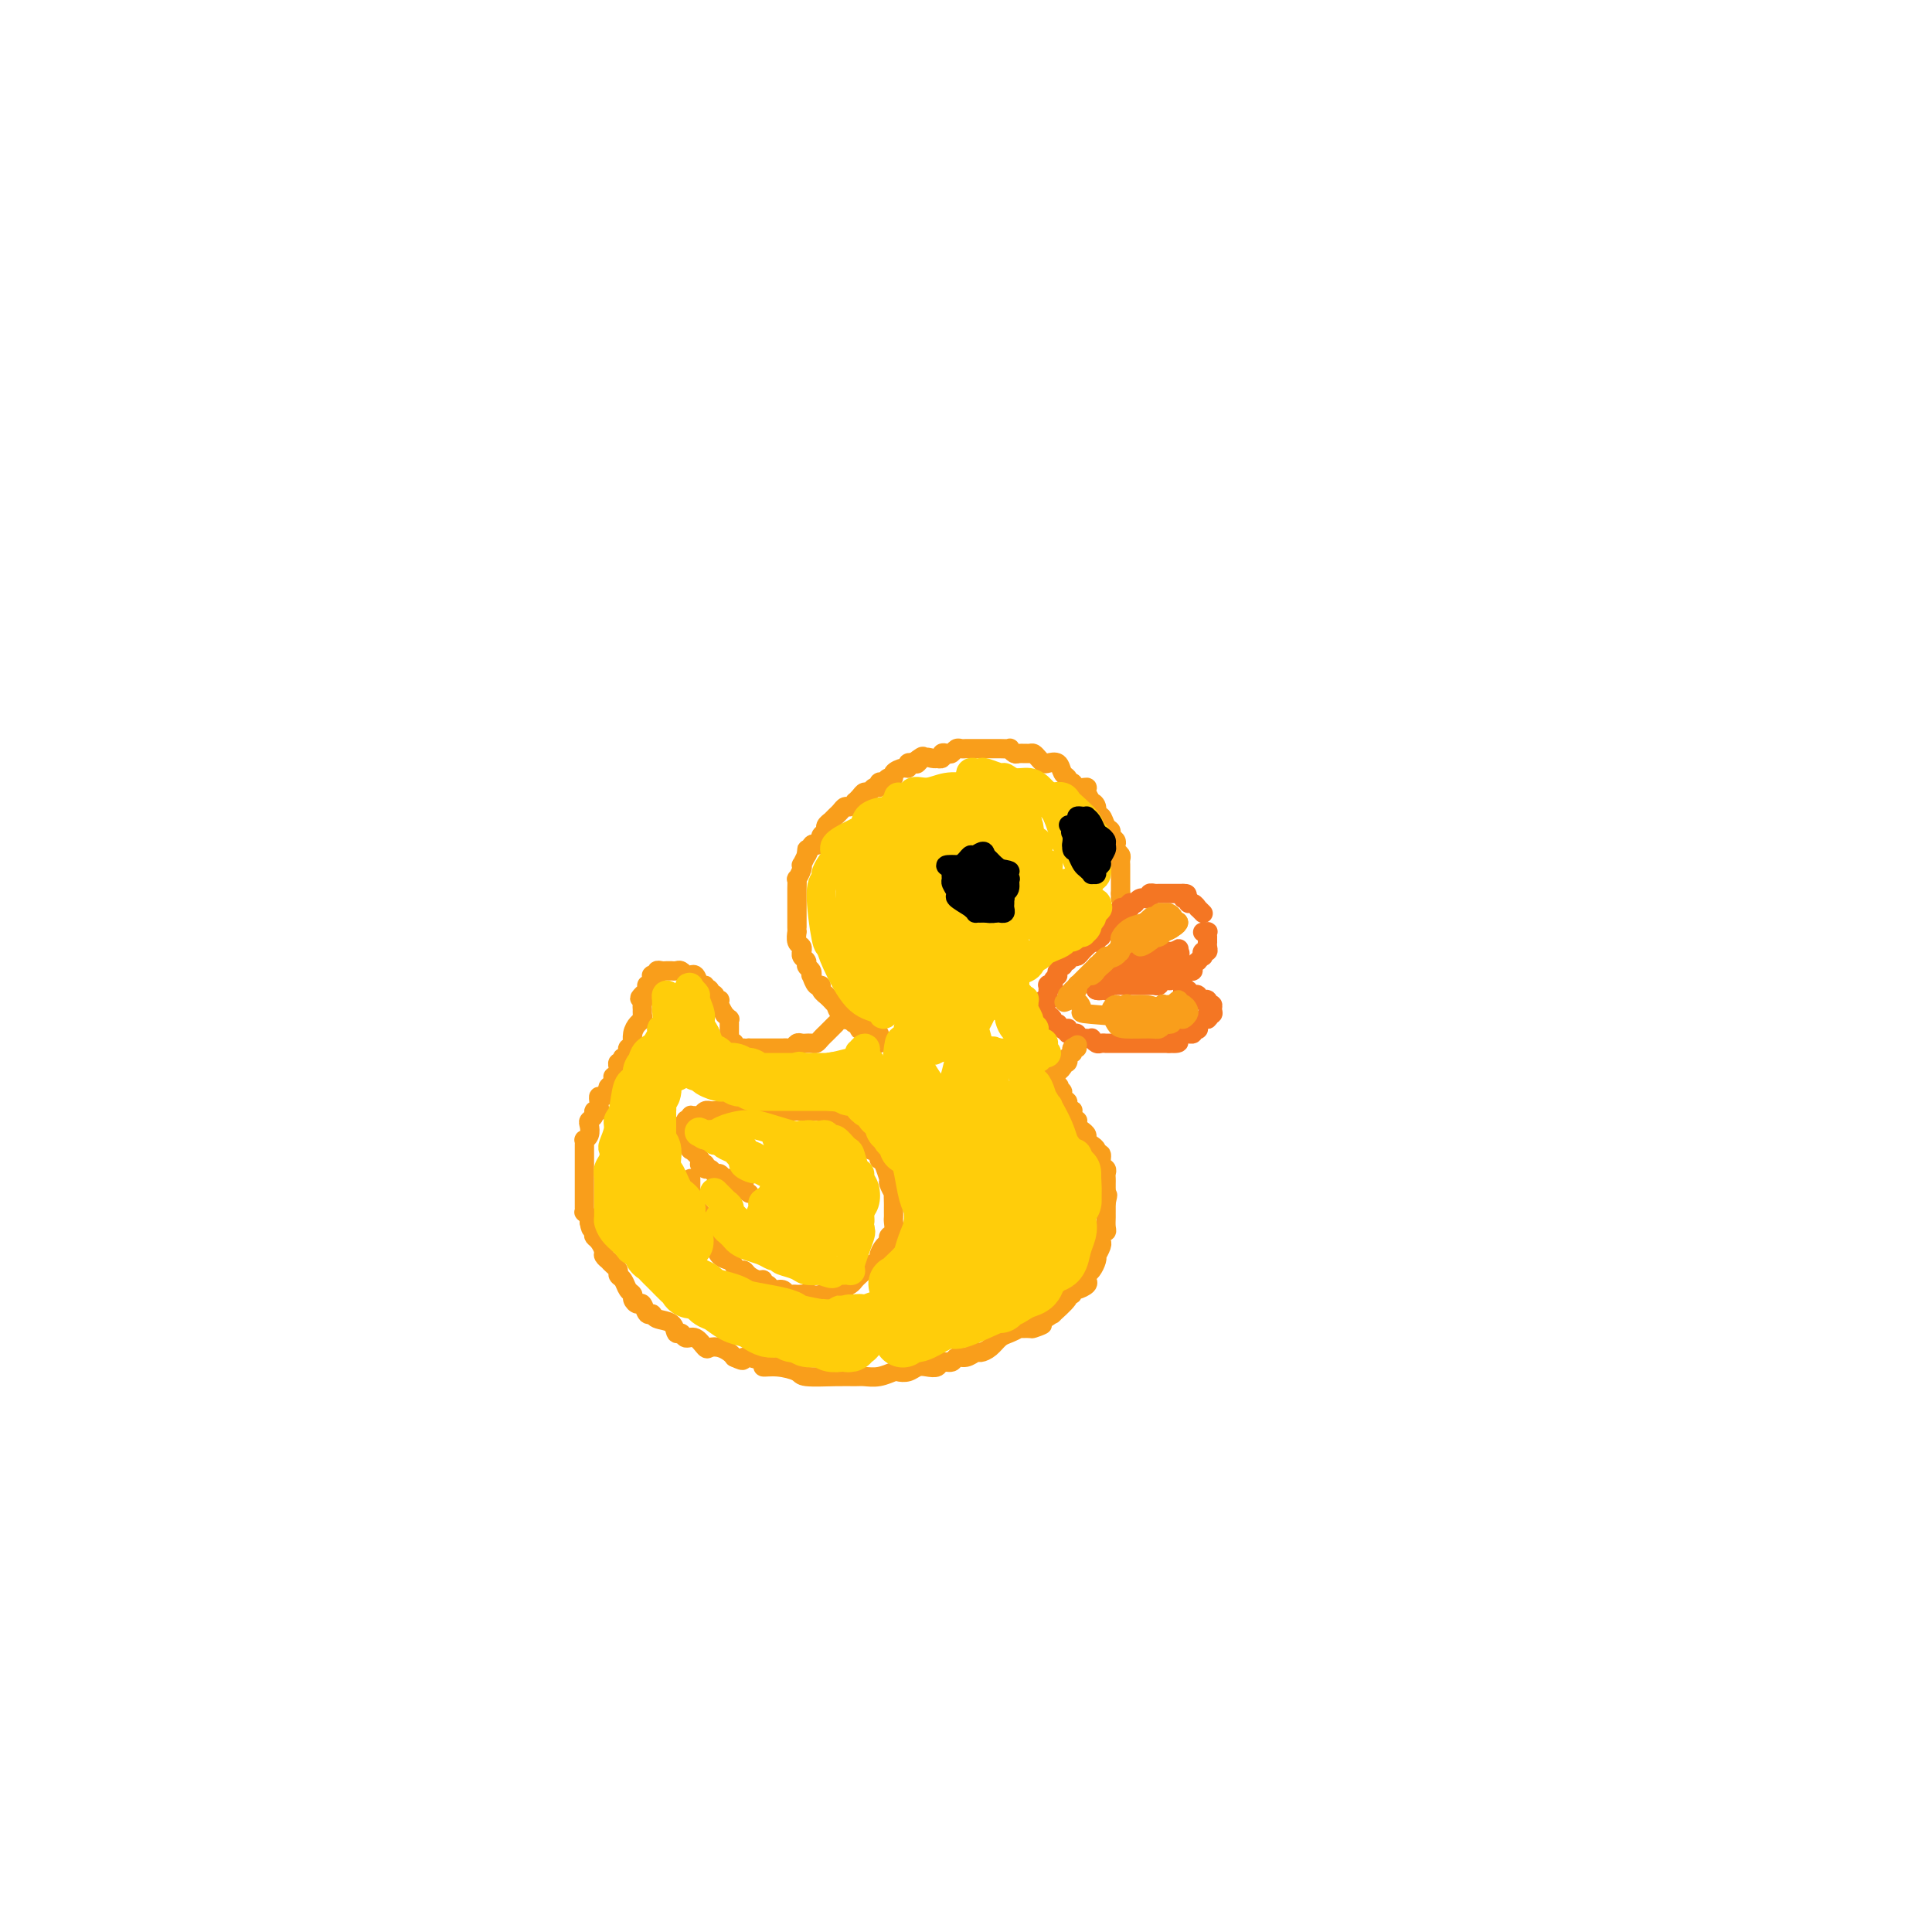 <svg viewBox='0 0 400 400' version='1.1' xmlns='http://www.w3.org/2000/svg' xmlns:xlink='http://www.w3.org/1999/xlink'><g fill='none' stroke='rgb(249,158,27)' stroke-width='4' stroke-linecap='round' stroke-linejoin='round'><path d='M182,216c0.009,-0.453 0.018,-0.906 0,-1c-0.018,-0.094 -0.061,0.172 0,0c0.061,-0.172 0.228,-0.782 0,-1c-0.228,-0.218 -0.850,-0.044 -1,0c-0.150,0.044 0.171,-0.041 0,0c-0.171,0.041 -0.834,0.207 -1,0c-0.166,-0.207 0.166,-0.786 0,-1c-0.166,-0.214 -0.828,-0.061 -1,0c-0.172,0.061 0.147,0.031 0,0c-0.147,-0.031 -0.762,-0.065 -1,0c-0.238,0.065 -0.101,0.227 0,0c0.101,-0.227 0.167,-0.844 0,-1c-0.167,-0.156 -0.566,0.150 -1,0c-0.434,-0.150 -0.904,-0.756 -1,-1c-0.096,-0.244 0.180,-0.126 0,0c-0.180,0.126 -0.818,0.259 -1,0c-0.182,-0.259 0.091,-0.911 0,-1c-0.091,-0.089 -0.545,0.383 -1,0c-0.455,-0.383 -0.909,-1.622 -1,-2c-0.091,-0.378 0.182,0.105 0,0c-0.182,-0.105 -0.818,-0.797 -1,-1c-0.182,-0.203 0.091,0.085 0,0c-0.091,-0.085 -0.545,-0.542 -1,-1'/><path d='M171,206c-1.638,-1.505 -0.232,-0.267 0,0c0.232,0.267 -0.709,-0.435 -1,-1c-0.291,-0.565 0.067,-0.991 0,-1c-0.067,-0.009 -0.558,0.401 -1,0c-0.442,-0.401 -0.835,-1.613 -1,-2c-0.165,-0.387 -0.100,0.051 0,0c0.100,-0.051 0.237,-0.592 0,-1c-0.237,-0.408 -0.848,-0.683 -1,-1c-0.152,-0.317 0.157,-0.677 0,-1c-0.157,-0.323 -0.778,-0.610 -1,-1c-0.222,-0.390 -0.045,-0.883 0,-1c0.045,-0.117 -0.040,0.141 0,0c0.040,-0.141 0.207,-0.682 0,-1c-0.207,-0.318 -0.788,-0.414 -1,-1c-0.212,-0.586 -0.057,-1.663 0,-2c0.057,-0.337 0.015,0.064 0,0c-0.015,-0.064 -0.004,-0.595 0,-1c0.004,-0.405 0.001,-0.686 0,-1c-0.001,-0.314 -0.000,-0.661 0,-1c0.000,-0.339 0.000,-0.668 0,-1c-0.000,-0.332 -0.000,-0.665 0,-1c0.000,-0.335 0.000,-0.672 0,-1c-0.000,-0.328 -0.001,-0.646 0,-1c0.001,-0.354 0.004,-0.742 0,-1c-0.004,-0.258 -0.015,-0.385 0,-1c0.015,-0.615 0.056,-1.718 0,-2c-0.056,-0.282 -0.208,0.259 0,0c0.208,-0.259 0.777,-1.317 1,-2c0.223,-0.683 0.098,-0.992 0,-1c-0.098,-0.008 -0.171,0.283 0,0c0.171,-0.283 0.585,-1.142 1,-2'/><path d='M167,177c0.260,-2.660 -0.089,-0.309 0,0c0.089,0.309 0.616,-1.423 1,-2c0.384,-0.577 0.624,0.000 1,0c0.376,-0.000 0.889,-0.578 1,-1c0.111,-0.422 -0.181,-0.687 0,-1c0.181,-0.313 0.836,-0.676 1,-1c0.164,-0.324 -0.163,-0.611 0,-1c0.163,-0.389 0.817,-0.879 1,-1c0.183,-0.121 -0.106,0.126 0,0c0.106,-0.126 0.607,-0.626 1,-1c0.393,-0.374 0.679,-0.621 1,-1c0.321,-0.379 0.677,-0.889 1,-1c0.323,-0.111 0.611,0.176 1,0c0.389,-0.176 0.878,-0.817 1,-1c0.122,-0.183 -0.122,0.090 0,0c0.122,-0.090 0.611,-0.545 1,-1c0.389,-0.455 0.677,-0.910 1,-1c0.323,-0.090 0.679,0.186 1,0c0.321,-0.186 0.607,-0.833 1,-1c0.393,-0.167 0.893,0.148 1,0c0.107,-0.148 -0.177,-0.757 0,-1c0.177,-0.243 0.816,-0.120 1,0c0.184,0.120 -0.088,0.238 0,0c0.088,-0.238 0.535,-0.833 1,-1c0.465,-0.167 0.947,0.095 1,0c0.053,-0.095 -0.322,-0.547 0,-1c0.322,-0.453 1.340,-0.906 2,-1c0.660,-0.094 0.960,0.171 1,0c0.040,-0.171 -0.182,-0.777 0,-1c0.182,-0.223 0.766,-0.064 1,0c0.234,0.064 0.117,0.032 0,0'/><path d='M189,158c3.597,-2.879 1.590,-0.575 1,0c-0.590,0.575 0.238,-0.577 1,-1c0.762,-0.423 1.457,-0.117 2,0c0.543,0.117 0.933,0.045 1,0c0.067,-0.045 -0.189,-0.064 0,0c0.189,0.064 0.824,0.209 1,0c0.176,-0.209 -0.108,-0.774 0,-1c0.108,-0.226 0.606,-0.113 1,0c0.394,0.113 0.683,0.226 1,0c0.317,-0.226 0.662,-0.793 1,-1c0.338,-0.207 0.668,-0.056 1,0c0.332,0.056 0.665,0.015 1,0c0.335,-0.015 0.671,-0.004 1,0c0.329,0.004 0.650,0.001 1,0c0.350,-0.001 0.728,0.000 1,0c0.272,-0.000 0.436,-0.001 1,0c0.564,0.001 1.527,0.004 2,0c0.473,-0.004 0.454,-0.015 1,0c0.546,0.015 1.656,0.057 2,0c0.344,-0.057 -0.076,-0.212 0,0c0.076,0.212 0.650,0.792 1,1c0.350,0.208 0.475,0.045 1,0c0.525,-0.045 1.449,0.027 2,0c0.551,-0.027 0.729,-0.153 1,0c0.271,0.153 0.636,0.584 1,1c0.364,0.416 0.728,0.818 1,1c0.272,0.182 0.451,0.143 1,0c0.549,-0.143 1.467,-0.389 2,0c0.533,0.389 0.682,1.412 1,2c0.318,0.588 0.805,0.739 1,1c0.195,0.261 0.097,0.630 0,1'/><path d='M221,162c2.056,1.020 1.196,0.071 1,0c-0.196,-0.071 0.272,0.737 1,1c0.728,0.263 1.716,-0.019 2,0c0.284,0.019 -0.135,0.339 0,1c0.135,0.661 0.824,1.664 1,2c0.176,0.336 -0.160,0.006 0,0c0.160,-0.006 0.818,0.313 1,1c0.182,0.687 -0.110,1.742 0,2c0.110,0.258 0.622,-0.282 1,0c0.378,0.282 0.623,1.385 1,2c0.377,0.615 0.884,0.742 1,1c0.116,0.258 -0.161,0.646 0,1c0.161,0.354 0.761,0.672 1,1c0.239,0.328 0.117,0.665 0,1c-0.117,0.335 -0.227,0.667 0,1c0.227,0.333 0.793,0.666 1,1c0.207,0.334 0.055,0.668 0,1c-0.055,0.332 -0.015,0.662 0,1c0.015,0.338 0.004,0.683 0,1c-0.004,0.317 -0.001,0.606 0,1c0.001,0.394 0.000,0.893 0,1c-0.000,0.107 -0.000,-0.178 0,0c0.000,0.178 0.000,0.818 0,1c-0.000,0.182 -0.000,-0.096 0,0c0.000,0.096 0.000,0.564 0,1c-0.000,0.436 -0.000,0.839 0,1c0.000,0.161 0.000,0.081 0,0'/><path d='M232,185c0.155,1.912 0.041,1.193 0,1c-0.041,-0.193 -0.011,0.140 0,0c0.011,-0.140 0.003,-0.754 0,-1c-0.003,-0.246 -0.002,-0.123 0,0'/></g>
<g fill='none' stroke='rgb(244,118,35)' stroke-width='4' stroke-linecap='round' stroke-linejoin='round'><path d='M219,201c-0.111,0.121 -0.222,0.243 0,0c0.222,-0.243 0.778,-0.850 1,-1c0.222,-0.150 0.111,0.157 0,0c-0.111,-0.157 -0.222,-0.778 0,-1c0.222,-0.222 0.778,-0.045 1,0c0.222,0.045 0.111,-0.041 0,0c-0.111,0.041 -0.223,0.208 0,0c0.223,-0.208 0.780,-0.790 1,-1c0.220,-0.210 0.101,-0.046 0,0c-0.101,0.046 -0.186,-0.025 0,0c0.186,0.025 0.642,0.147 1,0c0.358,-0.147 0.617,-0.561 1,-1c0.383,-0.439 0.891,-0.901 1,-1c0.109,-0.099 -0.181,0.166 0,0c0.181,-0.166 0.832,-0.763 1,-1c0.168,-0.237 -0.147,-0.115 0,0c0.147,0.115 0.757,0.223 1,0c0.243,-0.223 0.117,-0.778 0,-1c-0.117,-0.222 -0.227,-0.111 0,0c0.227,0.111 0.792,0.222 1,0c0.208,-0.222 0.059,-0.778 0,-1c-0.059,-0.222 -0.030,-0.111 0,0'/><path d='M228,193c1.332,-1.172 0.164,-0.103 0,0c-0.164,0.103 0.678,-0.760 1,-1c0.322,-0.240 0.124,0.142 0,0c-0.124,-0.142 -0.173,-0.808 0,-1c0.173,-0.192 0.567,0.088 1,0c0.433,-0.088 0.903,-0.546 1,-1c0.097,-0.454 -0.181,-0.905 0,-1c0.181,-0.095 0.819,0.167 1,0c0.181,-0.167 -0.096,-0.763 0,-1c0.096,-0.237 0.566,-0.116 1,0c0.434,0.116 0.834,0.228 1,0c0.166,-0.228 0.100,-0.797 0,-1c-0.100,-0.203 -0.233,-0.040 0,0c0.233,0.040 0.832,-0.042 1,0c0.168,0.042 -0.094,0.208 0,0c0.094,-0.208 0.546,-0.792 1,-1c0.454,-0.208 0.910,-0.042 1,0c0.090,0.042 -0.187,-0.041 0,0c0.187,0.041 0.839,0.207 1,0c0.161,-0.207 -0.168,-0.788 0,-1c0.168,-0.212 0.834,-0.057 1,0c0.166,0.057 -0.168,0.015 0,0c0.168,-0.015 0.837,-0.004 1,0c0.163,0.004 -0.182,0.001 0,0c0.182,-0.001 0.889,-0.000 1,0c0.111,0.000 -0.374,0.000 0,0c0.374,-0.000 1.605,-0.000 2,0c0.395,0.000 -0.048,0.000 0,0c0.048,-0.000 0.585,-0.000 1,0c0.415,0.000 0.707,0.000 1,0'/><path d='M245,185c1.638,-0.065 0.233,0.771 0,1c-0.233,0.229 0.707,-0.150 1,0c0.293,0.150 -0.061,0.829 0,1c0.061,0.171 0.538,-0.164 1,0c0.462,0.164 0.908,0.829 1,1c0.092,0.171 -0.171,-0.150 0,0c0.171,0.150 0.777,0.771 1,1c0.223,0.229 0.064,0.065 0,0c-0.064,-0.065 -0.032,-0.033 0,0'/><path d='M219,202c-0.453,0.312 -0.906,0.623 -1,1c-0.094,0.377 0.171,0.819 0,1c-0.171,0.181 -0.778,0.100 -1,0c-0.222,-0.100 -0.060,-0.219 0,0c0.060,0.219 0.016,0.776 0,1c-0.016,0.224 -0.005,0.116 0,0c0.005,-0.116 0.002,-0.241 0,0c-0.002,0.241 -0.004,0.848 0,1c0.004,0.152 0.015,-0.151 0,0c-0.015,0.151 -0.056,0.758 0,1c0.056,0.242 0.210,0.120 0,0c-0.210,-0.120 -0.785,-0.239 -1,0c-0.215,0.239 -0.071,0.835 0,1c0.071,0.165 0.071,-0.100 0,0c-0.071,0.100 -0.211,0.565 0,1c0.211,0.435 0.773,0.838 1,1c0.227,0.162 0.117,0.082 0,0c-0.117,-0.082 -0.242,-0.166 0,0c0.242,0.166 0.852,0.583 1,1c0.148,0.417 -0.167,0.833 0,1c0.167,0.167 0.814,0.083 1,0c0.186,-0.083 -0.090,-0.167 0,0c0.090,0.167 0.545,0.583 1,1'/><path d='M220,213c0.405,0.460 -0.084,0.109 0,0c0.084,-0.109 0.739,0.024 1,0c0.261,-0.024 0.126,-0.203 0,0c-0.126,0.203 -0.245,0.790 0,1c0.245,0.210 0.853,0.042 1,0c0.147,-0.042 -0.167,0.041 0,0c0.167,-0.041 0.814,-0.207 1,0c0.186,0.207 -0.090,0.788 0,1c0.090,0.212 0.545,0.056 1,0c0.455,-0.056 0.910,-0.011 1,0c0.090,0.011 -0.183,-0.011 0,0c0.183,0.011 0.824,0.056 1,0c0.176,-0.056 -0.112,-0.211 0,0c0.112,0.211 0.625,0.789 1,1c0.375,0.211 0.611,0.057 1,0c0.389,-0.057 0.931,-0.015 1,0c0.069,0.015 -0.336,0.004 0,0c0.336,-0.004 1.414,-0.001 2,0c0.586,0.001 0.682,0.000 1,0c0.318,-0.000 0.859,-0.000 1,0c0.141,0.000 -0.117,0.000 0,0c0.117,-0.000 0.608,-0.000 1,0c0.392,0.000 0.683,0.000 1,0c0.317,-0.000 0.658,-0.000 1,0c0.342,0.000 0.683,0.000 1,0c0.317,-0.000 0.610,-0.000 1,0c0.390,0.000 0.878,0.000 1,0c0.122,-0.000 -0.122,-0.000 0,0c0.122,0.000 0.610,0.000 1,0c0.390,-0.000 0.683,-0.000 1,0c0.317,0.000 0.659,0.000 1,0'/><path d='M242,216c3.581,0.221 1.533,-0.726 1,-1c-0.533,-0.274 0.450,0.124 1,0c0.550,-0.124 0.668,-0.769 1,-1c0.332,-0.231 0.877,-0.048 1,0c0.123,0.048 -0.177,-0.039 0,0c0.177,0.039 0.832,0.203 1,0c0.168,-0.203 -0.151,-0.773 0,-1c0.151,-0.227 0.772,-0.112 1,0c0.228,0.112 0.064,0.223 0,0c-0.064,-0.223 -0.027,-0.778 0,-1c0.027,-0.222 0.046,-0.112 0,0c-0.046,0.112 -0.156,0.226 0,0c0.156,-0.226 0.578,-0.793 1,-1c0.422,-0.207 0.844,-0.056 1,0c0.156,0.056 0.044,0.016 0,0c-0.044,-0.016 -0.022,-0.008 0,0'/><path d='M250,211c1.176,-1.012 0.115,-1.042 0,-1c-0.115,0.042 0.715,0.154 1,0c0.285,-0.154 0.023,-0.576 0,-1c-0.023,-0.424 0.191,-0.849 0,-1c-0.191,-0.151 -0.787,-0.026 -1,0c-0.213,0.026 -0.042,-0.046 0,0c0.042,0.046 -0.045,0.209 0,0c0.045,-0.209 0.223,-0.792 0,-1c-0.223,-0.208 -0.848,-0.042 -1,0c-0.152,0.042 0.170,-0.041 0,0c-0.170,0.041 -0.833,0.207 -1,0c-0.167,-0.207 0.161,-0.788 0,-1c-0.161,-0.212 -0.813,-0.057 -1,0c-0.187,0.057 0.089,0.016 0,0c-0.089,-0.016 -0.545,-0.008 -1,0'/><path d='M246,206c-0.713,-0.532 0.005,-0.860 0,-1c-0.005,-0.140 -0.733,-0.090 -1,0c-0.267,0.090 -0.071,0.220 0,0c0.071,-0.220 0.019,-0.791 0,-1c-0.019,-0.209 -0.005,-0.056 0,0c0.005,0.056 0.001,0.016 0,0c-0.001,-0.016 -0.001,-0.008 0,0'/><path d='M227,205c0.304,0.008 0.607,0.016 1,0c0.393,-0.016 0.875,-0.057 1,0c0.125,0.057 -0.107,0.211 0,0c0.107,-0.211 0.555,-0.789 1,-1c0.445,-0.211 0.889,-0.057 1,0c0.111,0.057 -0.110,0.015 0,0c0.110,-0.015 0.550,-0.004 1,0c0.450,0.004 0.909,0.001 1,0c0.091,-0.001 -0.187,-0.000 0,0c0.187,0.000 0.838,0.000 1,0c0.162,-0.000 -0.164,-0.000 0,0c0.164,0.000 0.819,0.000 1,0c0.181,-0.000 -0.110,-0.000 0,0c0.110,0.000 0.622,0.000 1,0c0.378,-0.000 0.622,-0.000 1,0c0.378,0.000 0.890,0.001 1,0c0.110,-0.001 -0.181,-0.004 0,0c0.181,0.004 0.836,0.015 1,0c0.164,-0.015 -0.162,-0.056 0,0c0.162,0.056 0.813,0.207 1,0c0.187,-0.207 -0.089,-0.774 0,-1c0.089,-0.226 0.545,-0.113 1,0'/><path d='M241,203c2.344,-0.244 1.205,0.145 1,0c-0.205,-0.145 0.523,-0.823 1,-1c0.477,-0.177 0.701,0.146 1,0c0.299,-0.146 0.673,-0.761 1,-1c0.327,-0.239 0.609,-0.101 1,0c0.391,0.101 0.893,0.167 1,0c0.107,-0.167 -0.181,-0.565 0,-1c0.181,-0.435 0.832,-0.905 1,-1c0.168,-0.095 -0.147,0.186 0,0c0.147,-0.186 0.757,-0.837 1,-1c0.243,-0.163 0.118,0.162 0,0c-0.118,-0.162 -0.228,-0.813 0,-1c0.228,-0.187 0.793,0.089 1,0c0.207,-0.089 0.056,-0.545 0,-1c-0.056,-0.455 -0.015,-0.910 0,-1c0.015,-0.090 0.005,0.186 0,0c-0.005,-0.186 -0.005,-0.835 0,-1c0.005,-0.165 0.015,0.152 0,0c-0.015,-0.152 -0.056,-0.773 0,-1c0.056,-0.227 0.207,-0.061 0,0c-0.207,0.061 -0.774,0.017 -1,0c-0.226,-0.017 -0.113,-0.009 0,0'/><path d='M227,205c-0.112,-0.032 -0.225,-0.064 0,0c0.225,0.064 0.786,0.223 1,0c0.214,-0.223 0.081,-0.829 0,-1c-0.081,-0.171 -0.110,0.094 0,0c0.110,-0.094 0.358,-0.546 1,-1c0.642,-0.454 1.677,-0.910 2,-1c0.323,-0.090 -0.067,0.187 0,0c0.067,-0.187 0.592,-0.839 1,-1c0.408,-0.161 0.701,0.167 1,0c0.299,-0.167 0.605,-0.830 1,-1c0.395,-0.170 0.881,0.152 1,0c0.119,-0.152 -0.127,-0.776 0,-1c0.127,-0.224 0.626,-0.046 1,0c0.374,0.046 0.622,-0.040 1,0c0.378,0.040 0.885,0.207 1,0c0.115,-0.207 -0.161,-0.788 0,-1c0.161,-0.212 0.760,-0.056 1,0c0.240,0.056 0.121,0.011 0,0c-0.121,-0.011 -0.243,0.011 0,0c0.243,-0.011 0.853,-0.056 1,0c0.147,0.056 -0.168,0.211 0,0c0.168,-0.211 0.818,-0.789 1,-1c0.182,-0.211 -0.105,-0.057 0,0c0.105,0.057 0.601,0.016 1,0c0.399,-0.016 0.699,-0.008 1,0'/><path d='M243,197c2.419,-1.222 0.468,-0.276 0,0c-0.468,0.276 0.547,-0.118 1,0c0.453,0.118 0.343,0.749 0,1c-0.343,0.251 -0.918,0.123 -1,0c-0.082,-0.123 0.330,-0.239 0,0c-0.330,0.239 -1.402,0.834 -2,1c-0.598,0.166 -0.723,-0.095 -1,0c-0.277,0.095 -0.705,0.547 -1,1c-0.295,0.453 -0.458,0.906 -1,1c-0.542,0.094 -1.464,-0.171 -2,0c-0.536,0.171 -0.688,0.778 -1,1c-0.312,0.222 -0.784,0.061 -1,0c-0.216,-0.061 -0.174,-0.020 0,0c0.174,0.020 0.481,0.021 1,0c0.519,-0.021 1.249,-0.062 2,0c0.751,0.062 1.521,0.227 2,0c0.479,-0.227 0.667,-0.846 1,-1c0.333,-0.154 0.811,0.156 1,0c0.189,-0.156 0.089,-0.778 0,-1c-0.089,-0.222 -0.167,-0.046 0,0c0.167,0.046 0.581,-0.040 1,0c0.419,0.040 0.844,0.207 1,0c0.156,-0.207 0.042,-0.786 0,-1c-0.042,-0.214 -0.012,-0.061 0,0c0.012,0.061 0.006,0.031 0,0'/><path d='M243,199c1.467,-0.689 1.133,-0.911 1,-1c-0.133,-0.089 -0.067,-0.044 0,0'/></g>
<g fill='none' stroke='rgb(249,158,27)' stroke-width='4' stroke-linecap='round' stroke-linejoin='round'><path d='M173,212c-0.455,0.455 -0.909,0.909 -1,1c-0.091,0.091 0.183,-0.182 0,0c-0.183,0.182 -0.822,0.819 -1,1c-0.178,0.181 0.106,-0.095 0,0c-0.106,0.095 -0.602,0.561 -1,1c-0.398,0.439 -0.698,0.850 -1,1c-0.302,0.150 -0.606,0.039 -1,0c-0.394,-0.039 -0.879,-0.007 -1,0c-0.121,0.007 0.122,-0.012 0,0c-0.122,0.012 -0.610,0.056 -1,0c-0.390,-0.056 -0.682,-0.211 -1,0c-0.318,0.211 -0.664,0.789 -1,1c-0.336,0.211 -0.663,0.057 -1,0c-0.337,-0.057 -0.683,-0.015 -1,0c-0.317,0.015 -0.606,0.004 -1,0c-0.394,-0.004 -0.894,-0.001 -1,0c-0.106,0.001 0.183,0.000 0,0c-0.183,-0.000 -0.838,-0.000 -1,0c-0.162,0.000 0.167,0.000 0,0c-0.167,-0.000 -0.832,-0.000 -1,0c-0.168,0.000 0.162,0.000 0,0c-0.162,-0.000 -0.814,-0.000 -1,0c-0.186,0.000 0.094,0.000 0,0c-0.094,-0.000 -0.564,-0.000 -1,0c-0.436,0.000 -0.839,0.000 -1,0c-0.161,-0.000 -0.081,-0.000 0,0'/><path d='M155,217c-2.410,0.155 -1.434,0.043 -1,0c0.434,-0.043 0.327,-0.015 0,0c-0.327,0.015 -0.872,0.018 -1,0c-0.128,-0.018 0.163,-0.058 0,0c-0.163,0.058 -0.779,0.212 -1,0c-0.221,-0.212 -0.045,-0.792 0,-1c0.045,-0.208 -0.041,-0.046 0,0c0.041,0.046 0.207,-0.025 0,0c-0.207,0.025 -0.788,0.146 -1,0c-0.212,-0.146 -0.057,-0.560 0,-1c0.057,-0.440 0.015,-0.907 0,-1c-0.015,-0.093 -0.004,0.186 0,0c0.004,-0.186 0.001,-0.839 0,-1c-0.001,-0.161 0.001,0.168 0,0c-0.001,-0.168 -0.004,-0.834 0,-1c0.004,-0.166 0.016,0.167 0,0c-0.016,-0.167 -0.061,-0.836 0,-1c0.061,-0.164 0.228,0.176 0,0c-0.228,-0.176 -0.850,-0.869 -1,-1c-0.150,-0.131 0.171,0.301 0,0c-0.171,-0.301 -0.833,-1.335 -1,-2c-0.167,-0.665 0.161,-0.962 0,-1c-0.161,-0.038 -0.813,0.182 -1,0c-0.187,-0.182 0.089,-0.766 0,-1c-0.089,-0.234 -0.545,-0.117 -1,0'/><path d='M147,206c-1.173,-1.947 -0.107,-1.314 0,-1c0.107,0.314 -0.746,0.308 -1,0c-0.254,-0.308 0.091,-0.920 0,-1c-0.091,-0.080 -0.617,0.371 -1,0c-0.383,-0.371 -0.624,-1.562 -1,-2c-0.376,-0.438 -0.888,-0.121 -1,0c-0.112,0.121 0.178,0.047 0,0c-0.178,-0.047 -0.822,-0.065 -1,0c-0.178,0.065 0.111,0.214 0,0c-0.111,-0.214 -0.621,-0.789 -1,-1c-0.379,-0.211 -0.626,-0.056 -1,0c-0.374,0.056 -0.875,0.014 -1,0c-0.125,-0.014 0.125,-0.000 0,0c-0.125,0.000 -0.626,-0.014 -1,0c-0.374,0.014 -0.622,0.056 -1,0c-0.378,-0.056 -0.885,-0.208 -1,0c-0.115,0.208 0.161,0.778 0,1c-0.161,0.222 -0.761,0.097 -1,0c-0.239,-0.097 -0.117,-0.166 0,0c0.117,0.166 0.228,0.565 0,1c-0.228,0.435 -0.796,0.904 -1,1c-0.204,0.096 -0.044,-0.180 0,0c0.044,0.180 -0.027,0.818 0,1c0.027,0.182 0.150,-0.091 0,0c-0.150,0.091 -0.575,0.545 -1,1'/><path d='M133,206c-1.083,0.952 -0.289,0.833 0,1c0.289,0.167 0.075,0.622 0,1c-0.075,0.378 -0.010,0.681 0,1c0.010,0.319 -0.036,0.654 0,1c0.036,0.346 0.153,0.705 0,1c-0.153,0.295 -0.576,0.528 -1,1c-0.424,0.472 -0.850,1.183 -1,2c-0.150,0.817 -0.025,1.738 0,2c0.025,0.262 -0.050,-0.136 0,0c0.050,0.136 0.223,0.806 0,1c-0.223,0.194 -0.843,-0.088 -1,0c-0.157,0.088 0.150,0.545 0,1c-0.150,0.455 -0.758,0.909 -1,1c-0.242,0.091 -0.117,-0.182 0,0c0.117,0.182 0.227,0.818 0,1c-0.227,0.182 -0.792,-0.091 -1,0c-0.208,0.091 -0.060,0.547 0,1c0.060,0.453 0.030,0.905 0,1c-0.030,0.095 -0.061,-0.167 0,0c0.061,0.167 0.213,0.762 0,1c-0.213,0.238 -0.793,0.120 -1,0c-0.207,-0.120 -0.041,-0.242 0,0c0.041,0.242 -0.041,0.849 0,1c0.041,0.151 0.207,-0.156 0,0c-0.207,0.156 -0.786,0.773 -1,1c-0.214,0.227 -0.061,0.065 0,0c0.061,-0.065 0.031,-0.032 0,0'/><path d='M126,225c-1.038,3.102 -0.135,1.357 0,1c0.135,-0.357 -0.500,0.674 -1,1c-0.500,0.326 -0.865,-0.052 -1,0c-0.135,0.052 -0.040,0.535 0,1c0.040,0.465 0.026,0.912 0,1c-0.026,0.088 -0.063,-0.183 0,0c0.063,0.183 0.227,0.822 0,1c-0.227,0.178 -0.844,-0.103 -1,0c-0.156,0.103 0.151,0.592 0,1c-0.151,0.408 -0.758,0.735 -1,1c-0.242,0.265 -0.117,0.466 0,1c0.117,0.534 0.228,1.400 0,2c-0.228,0.600 -0.793,0.933 -1,1c-0.207,0.067 -0.055,-0.133 0,0c0.055,0.133 0.015,0.599 0,1c-0.015,0.401 -0.004,0.737 0,1c0.004,0.263 0.001,0.452 0,1c-0.001,0.548 -0.000,1.455 0,2c0.000,0.545 0.000,0.727 0,1c-0.000,0.273 -0.000,0.636 0,1c0.000,0.364 0.000,0.727 0,1c-0.000,0.273 -0.000,0.454 0,1c0.000,0.546 0.000,1.457 0,2c-0.000,0.543 -0.001,0.719 0,1c0.001,0.281 0.004,0.668 0,1c-0.004,0.332 -0.015,0.610 0,1c0.015,0.390 0.057,0.892 0,1c-0.057,0.108 -0.211,-0.177 0,0c0.211,0.177 0.788,0.817 1,1c0.212,0.183 0.061,-0.091 0,0c-0.061,0.091 -0.030,0.545 0,1'/><path d='M122,253c0.378,2.500 0.823,1.251 1,1c0.177,-0.251 0.085,0.496 0,1c-0.085,0.504 -0.162,0.766 0,1c0.162,0.234 0.565,0.440 1,1c0.435,0.560 0.904,1.474 1,2c0.096,0.526 -0.181,0.666 0,1c0.181,0.334 0.818,0.863 1,1c0.182,0.137 -0.092,-0.119 0,0c0.092,0.119 0.549,0.613 1,1c0.451,0.387 0.895,0.667 1,1c0.105,0.333 -0.130,0.719 0,1c0.130,0.281 0.626,0.458 1,1c0.374,0.542 0.625,1.450 1,2c0.375,0.550 0.874,0.744 1,1c0.126,0.256 -0.120,0.576 0,1c0.120,0.424 0.608,0.954 1,1c0.392,0.046 0.690,-0.392 1,0c0.310,0.392 0.632,1.616 1,2c0.368,0.384 0.781,-0.070 1,0c0.219,0.070 0.243,0.664 1,1c0.757,0.336 2.247,0.414 3,1c0.753,0.586 0.769,1.681 1,2c0.231,0.319 0.677,-0.139 1,0c0.323,0.139 0.523,0.874 1,1c0.477,0.126 1.231,-0.355 2,0c0.769,0.355 1.554,1.548 2,2c0.446,0.452 0.552,0.162 1,0c0.448,-0.162 1.236,-0.198 2,0c0.764,0.198 1.504,0.628 2,1c0.496,0.372 0.748,0.686 1,1'/><path d='M152,281c2.832,1.349 1.410,0.221 2,0c0.590,-0.221 3.190,0.466 4,1c0.810,0.534 -0.170,0.913 0,1c0.170,0.087 1.491,-0.120 3,0c1.509,0.120 3.204,0.568 4,1c0.796,0.432 0.691,0.849 2,1c1.309,0.151 4.032,0.037 6,0c1.968,-0.037 3.181,0.004 4,0c0.819,-0.004 1.245,-0.053 2,0c0.755,0.053 1.841,0.207 3,0c1.159,-0.207 2.393,-0.774 3,-1c0.607,-0.226 0.586,-0.112 1,0c0.414,0.112 1.262,0.222 2,0c0.738,-0.222 1.368,-0.776 2,-1c0.632,-0.224 1.268,-0.117 2,0c0.732,0.117 1.561,0.243 2,0c0.439,-0.243 0.489,-0.854 1,-1c0.511,-0.146 1.484,0.172 2,0c0.516,-0.172 0.575,-0.833 1,-1c0.425,-0.167 1.216,0.159 2,0c0.784,-0.159 1.560,-0.802 2,-1c0.440,-0.198 0.542,0.048 1,0c0.458,-0.048 1.270,-0.391 2,-1c0.730,-0.609 1.378,-1.484 2,-2c0.622,-0.516 1.218,-0.675 2,-1c0.782,-0.325 1.749,-0.818 2,-1c0.251,-0.182 -0.214,-0.052 0,0c0.214,0.052 1.107,0.026 2,0'/><path d='M213,275c5.014,-1.522 2.049,-0.327 1,0c-1.049,0.327 -0.181,-0.214 1,-1c1.181,-0.786 2.674,-1.817 3,-2c0.326,-0.183 -0.516,0.483 0,0c0.516,-0.483 2.389,-2.115 3,-3c0.611,-0.885 -0.039,-1.025 0,-1c0.039,0.025 0.767,0.214 1,0c0.233,-0.214 -0.029,-0.831 0,-1c0.029,-0.169 0.350,0.110 1,0c0.650,-0.110 1.628,-0.610 2,-1c0.372,-0.390 0.138,-0.669 0,-1c-0.138,-0.331 -0.182,-0.714 0,-1c0.182,-0.286 0.588,-0.476 1,-1c0.412,-0.524 0.828,-1.383 1,-2c0.172,-0.617 0.099,-0.991 0,-1c-0.099,-0.009 -0.224,0.348 0,0c0.224,-0.348 0.796,-1.399 1,-2c0.204,-0.601 0.041,-0.752 0,-1c-0.041,-0.248 0.042,-0.595 0,-1c-0.042,-0.405 -0.207,-0.869 0,-1c0.207,-0.131 0.788,0.071 1,0c0.212,-0.071 0.057,-0.414 0,-1c-0.057,-0.586 -0.015,-1.414 0,-2c0.015,-0.586 0.004,-0.930 0,-1c-0.004,-0.070 -0.001,0.135 0,0c0.001,-0.135 0.000,-0.610 0,-1c-0.000,-0.390 -0.000,-0.695 0,-1'/><path d='M229,249c0.619,-2.654 0.166,-1.288 0,-1c-0.166,0.288 -0.045,-0.500 0,-1c0.045,-0.500 0.013,-0.712 0,-1c-0.013,-0.288 -0.008,-0.653 0,-1c0.008,-0.347 0.017,-0.675 0,-1c-0.017,-0.325 -0.061,-0.647 0,-1c0.061,-0.353 0.227,-0.739 0,-1c-0.227,-0.261 -0.848,-0.399 -1,-1c-0.152,-0.601 0.166,-1.667 0,-2c-0.166,-0.333 -0.814,0.065 -1,0c-0.186,-0.065 0.091,-0.595 0,-1c-0.091,-0.405 -0.550,-0.686 -1,-1c-0.450,-0.314 -0.891,-0.663 -1,-1c-0.109,-0.337 0.115,-0.664 0,-1c-0.115,-0.336 -0.571,-0.681 -1,-1c-0.429,-0.319 -0.833,-0.611 -1,-1c-0.167,-0.389 -0.096,-0.875 0,-1c0.096,-0.125 0.218,0.111 0,0c-0.218,-0.111 -0.776,-0.570 -1,-1c-0.224,-0.430 -0.113,-0.832 0,-1c0.113,-0.168 0.227,-0.102 0,0c-0.227,0.102 -0.797,0.238 -1,0c-0.203,-0.238 -0.040,-0.852 0,-1c0.040,-0.148 -0.042,0.170 0,0c0.042,-0.170 0.207,-0.829 0,-1c-0.207,-0.171 -0.787,0.146 -1,0c-0.213,-0.146 -0.061,-0.756 0,-1c0.061,-0.244 0.030,-0.122 0,0'/><path d='M220,227c-1.177,-2.078 -0.119,-1.275 0,-1c0.119,0.275 -0.703,0.020 -1,0c-0.297,-0.020 -0.071,0.196 0,0c0.071,-0.196 -0.012,-0.802 0,-1c0.012,-0.198 0.119,0.013 0,0c-0.119,-0.013 -0.465,-0.251 -1,0c-0.535,0.251 -1.259,0.991 -1,1c0.259,0.009 1.503,-0.712 2,-1c0.497,-0.288 0.249,-0.144 0,0'/><path d='M211,224c0.341,-0.423 0.683,-0.845 1,-1c0.317,-0.155 0.611,-0.041 1,0c0.389,0.041 0.874,0.011 1,0c0.126,-0.011 -0.107,-0.002 0,0c0.107,0.002 0.553,-0.003 1,0c0.447,0.003 0.894,0.015 1,0c0.106,-0.015 -0.130,-0.056 0,0c0.130,0.056 0.627,0.208 1,0c0.373,-0.208 0.622,-0.777 1,-1c0.378,-0.223 0.885,-0.098 1,0c0.115,0.098 -0.162,0.171 0,0c0.162,-0.171 0.762,-0.586 1,-1c0.238,-0.414 0.115,-0.828 0,-1c-0.115,-0.172 -0.223,-0.103 0,0c0.223,0.103 0.778,0.239 1,0c0.222,-0.239 0.111,-0.852 0,-1c-0.111,-0.148 -0.222,0.171 0,0c0.222,-0.171 0.778,-0.830 1,-1c0.222,-0.170 0.109,0.151 0,0c-0.109,-0.151 -0.215,-0.772 0,-1c0.215,-0.228 0.750,-0.061 1,0c0.250,0.061 0.214,0.018 0,0c-0.214,-0.018 -0.607,-0.009 -1,0'/><path d='M222,217c1.833,-1.167 0.917,-0.583 0,0'/><path d='M143,244c0.002,0.726 0.005,1.451 0,2c-0.005,0.549 -0.016,0.920 0,1c0.016,0.080 0.061,-0.133 0,0c-0.061,0.133 -0.228,0.612 0,1c0.228,0.388 0.850,0.685 1,1c0.150,0.315 -0.171,0.648 0,1c0.171,0.352 0.833,0.723 1,1c0.167,0.277 -0.162,0.461 0,1c0.162,0.539 0.813,1.435 1,2c0.187,0.565 -0.092,0.799 0,1c0.092,0.201 0.553,0.368 1,1c0.447,0.632 0.879,1.727 1,2c0.121,0.273 -0.070,-0.277 0,0c0.070,0.277 0.400,1.380 1,2c0.600,0.620 1.469,0.757 2,1c0.531,0.243 0.723,0.591 1,1c0.277,0.409 0.638,0.879 1,1c0.362,0.121 0.723,-0.107 1,0c0.277,0.107 0.470,0.549 1,1c0.530,0.451 1.398,0.909 2,1c0.602,0.091 0.939,-0.187 1,0c0.061,0.187 -0.152,0.838 0,1c0.152,0.162 0.671,-0.167 1,0c0.329,0.167 0.469,0.829 1,1c0.531,0.171 1.452,-0.150 2,0c0.548,0.150 0.724,0.772 1,1c0.276,0.228 0.651,0.061 1,0c0.349,-0.061 0.671,-0.018 1,0c0.329,0.018 0.664,0.009 1,0'/><path d='M166,268c2.970,1.552 1.397,0.431 1,0c-0.397,-0.431 0.384,-0.171 1,0c0.616,0.171 1.068,0.253 2,0c0.932,-0.253 2.344,-0.841 3,-1c0.656,-0.159 0.557,0.112 1,0c0.443,-0.112 1.427,-0.607 2,-1c0.573,-0.393 0.736,-0.683 1,-1c0.264,-0.317 0.630,-0.661 1,-1c0.370,-0.339 0.743,-0.672 1,-1c0.257,-0.328 0.399,-0.651 1,-1c0.601,-0.349 1.663,-0.724 2,-1c0.337,-0.276 -0.049,-0.454 0,-1c0.049,-0.546 0.535,-1.459 1,-2c0.465,-0.541 0.909,-0.708 1,-1c0.091,-0.292 -0.172,-0.708 0,-1c0.172,-0.292 0.778,-0.460 1,-1c0.222,-0.540 0.060,-1.453 0,-2c-0.060,-0.547 -0.016,-0.729 0,-1c0.016,-0.271 0.005,-0.631 0,-1c-0.005,-0.369 -0.005,-0.747 0,-1c0.005,-0.253 0.017,-0.380 0,-1c-0.017,-0.620 -0.061,-1.732 0,-2c0.061,-0.268 0.226,0.309 0,0c-0.226,-0.309 -0.844,-1.506 -1,-2c-0.156,-0.494 0.150,-0.287 0,-1c-0.150,-0.713 -0.757,-2.347 -1,-3c-0.243,-0.653 -0.121,-0.327 0,0'/><path d='M183,241c-0.408,-2.653 -0.929,-1.286 -1,-1c-0.071,0.286 0.309,-0.509 0,-1c-0.309,-0.491 -1.306,-0.677 -2,-1c-0.694,-0.323 -1.083,-0.784 -1,-1c0.083,-0.216 0.640,-0.188 0,-1c-0.640,-0.812 -2.475,-2.465 -3,-3c-0.525,-0.535 0.262,0.049 0,0c-0.262,-0.049 -1.572,-0.731 -2,-1c-0.428,-0.269 0.026,-0.124 0,0c-0.026,0.124 -0.532,0.225 -1,0c-0.468,-0.225 -0.899,-0.778 -1,-1c-0.101,-0.222 0.128,-0.112 0,0c-0.128,0.112 -0.612,0.226 -1,0c-0.388,-0.226 -0.681,-0.793 -1,-1c-0.319,-0.207 -0.663,-0.056 -1,0c-0.337,0.056 -0.667,0.015 -1,0c-0.333,-0.015 -0.668,-0.004 -1,0c-0.332,0.004 -0.661,0.001 -1,0c-0.339,-0.001 -0.687,-0.000 -1,0c-0.313,0.000 -0.591,0.000 -1,0c-0.409,-0.000 -0.949,-0.000 -1,0c-0.051,0.000 0.389,0.000 0,0c-0.389,-0.000 -1.606,-0.000 -2,0c-0.394,0.000 0.035,0.000 0,0c-0.035,-0.000 -0.534,-0.000 -1,0c-0.466,0.000 -0.898,0.000 -1,0c-0.102,-0.000 0.126,-0.000 0,0c-0.126,0.000 -0.608,0.000 -1,0c-0.392,-0.000 -0.696,-0.000 -1,0'/><path d='M157,230c-1.817,0.000 0.141,0.000 0,0c-0.141,-0.000 -2.381,-0.000 -3,0c-0.619,0.000 0.381,0.000 0,0c-0.381,-0.000 -2.145,-0.000 -3,0c-0.855,0.000 -0.803,0.000 -1,0c-0.197,-0.000 -0.644,-0.001 -1,0c-0.356,0.001 -0.620,0.004 -1,0c-0.380,-0.004 -0.875,-0.015 -1,0c-0.125,0.015 0.120,0.057 0,0c-0.120,-0.057 -0.606,-0.212 -1,0c-0.394,0.212 -0.698,0.793 -1,1c-0.302,0.207 -0.603,0.042 -1,0c-0.397,-0.042 -0.891,0.040 -1,0c-0.109,-0.040 0.168,-0.203 0,0c-0.168,0.203 -0.781,0.772 -1,1c-0.219,0.228 -0.045,0.117 0,0c0.045,-0.117 -0.040,-0.238 0,0c0.040,0.238 0.206,0.834 0,1c-0.206,0.166 -0.785,-0.099 -1,0c-0.215,0.099 -0.068,0.563 0,1c0.068,0.437 0.057,0.849 0,1c-0.057,0.151 -0.159,0.043 0,0c0.159,-0.043 0.580,-0.022 1,0'/><path d='M142,235c-0.998,0.871 -0.491,0.549 0,1c0.491,0.451 0.968,1.676 1,2c0.032,0.324 -0.380,-0.254 0,0c0.380,0.254 1.551,1.340 2,2c0.449,0.660 0.176,0.894 0,1c-0.176,0.106 -0.254,0.085 0,0c0.254,-0.085 0.842,-0.234 1,0c0.158,0.234 -0.112,0.851 0,1c0.112,0.149 0.608,-0.171 1,0c0.392,0.171 0.682,0.834 1,1c0.318,0.166 0.664,-0.166 1,0c0.336,0.166 0.663,0.829 1,1c0.337,0.171 0.683,-0.151 1,0c0.317,0.151 0.606,0.775 1,1c0.394,0.225 0.894,0.050 1,0c0.106,-0.050 -0.182,0.025 0,0c0.182,-0.025 0.833,-0.150 1,0c0.167,0.150 -0.151,0.576 0,1c0.151,0.424 0.773,0.846 1,1c0.227,0.154 0.061,0.042 0,0c-0.061,-0.042 -0.017,-0.012 0,0c0.017,0.012 0.009,0.006 0,0'/></g>
<g fill='none' stroke='rgb(255,205,10)' stroke-width='6' stroke-linecap='round' stroke-linejoin='round'><path d='M175,191c-0.597,0.597 -1.193,1.195 -1,2c0.193,0.805 1.176,1.818 2,3c0.824,1.182 1.487,2.534 2,3c0.513,0.466 0.874,0.048 1,0c0.126,-0.048 0.017,0.275 0,0c-0.017,-0.275 0.058,-1.147 0,-2c-0.058,-0.853 -0.250,-1.685 -1,-3c-0.750,-1.315 -2.057,-3.112 -3,-4c-0.943,-0.888 -1.521,-0.865 -2,-1c-0.479,-0.135 -0.857,-0.427 -1,0c-0.143,0.427 -0.049,1.575 0,3c0.049,1.425 0.055,3.128 1,5c0.945,1.872 2.829,3.914 4,5c1.171,1.086 1.628,1.215 2,1c0.372,-0.215 0.659,-0.775 1,-1c0.341,-0.225 0.737,-0.114 0,-1c-0.737,-0.886 -2.607,-2.770 -4,-4c-1.393,-1.230 -2.310,-1.805 -3,-2c-0.690,-0.195 -1.153,-0.008 -1,1c0.153,1.008 0.922,2.839 2,5c1.078,2.161 2.466,4.654 4,6c1.534,1.346 3.214,1.546 4,2c0.786,0.454 0.678,1.163 1,1c0.322,-0.163 1.074,-1.199 1,-2c-0.074,-0.801 -0.976,-1.367 -2,-2c-1.024,-0.633 -2.171,-1.335 -3,-2c-0.829,-0.665 -1.338,-1.294 -2,-2c-0.662,-0.706 -1.475,-1.487 -2,-2c-0.525,-0.513 -0.763,-0.756 -1,-1'/><path d='M174,199c-1.414,-1.649 -0.949,-0.771 -1,-1c-0.051,-0.229 -0.617,-1.566 -1,-2c-0.383,-0.434 -0.583,0.036 -1,-2c-0.417,-2.036 -1.049,-6.576 -1,-9c0.049,-2.424 0.781,-2.732 1,-3c0.219,-0.268 -0.075,-0.495 0,-1c0.075,-0.505 0.520,-1.287 1,-2c0.480,-0.713 0.994,-1.356 1,-2c0.006,-0.644 -0.495,-1.289 0,-2c0.495,-0.711 1.986,-1.487 3,-2c1.014,-0.513 1.552,-0.762 2,-1c0.448,-0.238 0.805,-0.464 1,-1c0.195,-0.536 0.227,-1.381 1,-2c0.773,-0.619 2.286,-1.011 3,-1c0.714,0.011 0.630,0.424 1,0c0.370,-0.424 1.193,-1.687 2,-2c0.807,-0.313 1.599,0.322 2,0c0.401,-0.322 0.412,-1.603 1,-2c0.588,-0.397 1.754,0.089 3,0c1.246,-0.089 2.571,-0.754 4,-1c1.429,-0.246 2.963,-0.074 4,0c1.037,0.074 1.576,0.050 2,0c0.424,-0.050 0.732,-0.127 1,0c0.268,0.127 0.495,0.457 1,1c0.505,0.543 1.287,1.298 2,2c0.713,0.702 1.356,1.351 2,2'/><path d='M208,168c1.424,1.389 2.483,2.363 3,3c0.517,0.637 0.492,0.937 1,2c0.508,1.063 1.548,2.891 2,4c0.452,1.109 0.317,1.501 0,0c-0.317,-1.501 -0.817,-4.896 -1,-6c-0.183,-1.104 -0.050,0.083 0,1c0.050,0.917 0.018,1.563 0,3c-0.018,1.437 -0.020,3.663 0,5c0.020,1.337 0.063,1.784 0,2c-0.063,0.216 -0.231,0.202 0,0c0.231,-0.202 0.861,-0.590 1,-1c0.139,-0.410 -0.211,-0.840 0,-2c0.211,-1.160 0.985,-3.048 1,-4c0.015,-0.952 -0.729,-0.967 -1,-1c-0.271,-0.033 -0.070,-0.085 0,1c0.070,1.085 0.009,3.307 0,5c-0.009,1.693 0.035,2.859 0,4c-0.035,1.141 -0.149,2.259 0,3c0.149,0.741 0.562,1.107 1,1c0.438,-0.107 0.903,-0.685 1,-1c0.097,-0.315 -0.173,-0.366 0,-1c0.173,-0.634 0.789,-1.849 1,-3c0.211,-1.151 0.015,-2.236 0,-3c-0.015,-0.764 0.150,-1.206 0,-1c-0.150,0.206 -0.614,1.059 -1,2c-0.386,0.941 -0.693,1.971 -1,3'/><path d='M215,184c-0.528,1.076 -0.849,1.764 -1,3c-0.151,1.236 -0.131,3.018 0,4c0.131,0.982 0.375,1.164 1,0c0.625,-1.164 1.632,-3.675 2,-5c0.368,-1.325 0.096,-1.465 0,-1c-0.096,0.465 -0.018,1.536 0,2c0.018,0.464 -0.024,0.320 0,1c0.024,0.680 0.114,2.183 0,3c-0.114,0.817 -0.433,0.949 0,1c0.433,0.051 1.619,0.020 2,0c0.381,-0.020 -0.041,-0.031 0,-1c0.041,-0.969 0.546,-2.898 1,-4c0.454,-1.102 0.858,-1.377 1,-2c0.142,-0.623 0.023,-1.593 0,-2c-0.023,-0.407 0.050,-0.252 0,0c-0.050,0.252 -0.223,0.602 0,1c0.223,0.398 0.843,0.846 1,1c0.157,0.154 -0.150,0.016 0,0c0.150,-0.016 0.755,0.091 1,0c0.245,-0.091 0.129,-0.382 0,-1c-0.129,-0.618 -0.272,-1.565 0,-2c0.272,-0.435 0.959,-0.358 1,-1c0.041,-0.642 -0.563,-2.002 -1,-3c-0.437,-0.998 -0.708,-1.635 -1,-2c-0.292,-0.365 -0.604,-0.459 -1,-1c-0.396,-0.541 -0.876,-1.530 -1,-2c-0.124,-0.470 0.107,-0.420 0,-1c-0.107,-0.580 -0.554,-1.790 -1,-3'/><path d='M219,169c-1.347,-3.025 -2.714,-2.586 -4,-3c-1.286,-0.414 -2.490,-1.680 -3,-2c-0.510,-0.320 -0.325,0.308 -1,0c-0.675,-0.308 -2.208,-1.550 -3,-2c-0.792,-0.450 -0.842,-0.106 -1,0c-0.158,0.106 -0.424,-0.024 -1,0c-0.576,0.024 -1.461,0.202 -2,0c-0.539,-0.202 -0.733,-0.785 -1,-1c-0.267,-0.215 -0.608,-0.061 -1,0c-0.392,0.061 -0.834,0.030 -1,0c-0.166,-0.030 -0.055,-0.060 0,0c0.055,0.060 0.054,0.211 0,0c-0.054,-0.211 -0.162,-0.785 0,-1c0.162,-0.215 0.592,-0.073 1,0c0.408,0.073 0.794,0.076 1,0c0.206,-0.076 0.233,-0.231 1,0c0.767,0.231 2.275,0.850 3,1c0.725,0.150 0.665,-0.168 1,0c0.335,0.168 1.063,0.822 2,1c0.937,0.178 2.082,-0.118 3,0c0.918,0.118 1.608,0.651 2,1c0.392,0.349 0.485,0.512 1,1c0.515,0.488 1.450,1.299 2,2c0.550,0.701 0.714,1.291 1,2c0.286,0.709 0.692,1.537 1,2c0.308,0.463 0.516,0.561 1,1c0.484,0.439 1.242,1.220 2,2'/><path d='M223,173c2.016,2.427 2.057,2.993 2,3c-0.057,0.007 -0.211,-0.545 0,0c0.211,0.545 0.786,2.186 1,3c0.214,0.814 0.066,0.799 0,1c-0.066,0.201 -0.049,0.617 0,1c0.049,0.383 0.130,0.734 0,1c-0.130,0.266 -0.469,0.449 -1,1c-0.531,0.551 -1.252,1.472 -2,2c-0.748,0.528 -1.521,0.662 -2,1c-0.479,0.338 -0.664,0.879 -1,1c-0.336,0.121 -0.823,-0.177 -1,0c-0.177,0.177 -0.043,0.828 0,1c0.043,0.172 -0.003,-0.136 0,0c0.003,0.136 0.056,0.717 0,1c-0.056,0.283 -0.222,0.269 0,0c0.222,-0.269 0.832,-0.792 1,-1c0.168,-0.208 -0.106,-0.100 0,0c0.106,0.100 0.591,0.191 1,0c0.409,-0.191 0.740,-0.666 1,-1c0.260,-0.334 0.448,-0.528 1,-1c0.552,-0.472 1.468,-1.221 2,-2c0.532,-0.779 0.678,-1.589 1,-2c0.322,-0.411 0.818,-0.425 1,-1c0.182,-0.575 0.049,-1.711 0,-2c-0.049,-0.289 -0.013,0.268 0,0c0.013,-0.268 0.004,-1.362 0,-2c-0.004,-0.638 -0.002,-0.819 0,-1'/><path d='M227,176c0.004,-0.953 0.014,-0.834 0,-1c-0.014,-0.166 -0.053,-0.615 0,-1c0.053,-0.385 0.197,-0.705 0,-1c-0.197,-0.295 -0.734,-0.566 -1,-1c-0.266,-0.434 -0.260,-1.030 -1,-2c-0.740,-0.970 -2.226,-2.312 -3,-3c-0.774,-0.688 -0.834,-0.720 -1,-1c-0.166,-0.280 -0.436,-0.807 -1,-1c-0.564,-0.193 -1.421,-0.052 -2,0c-0.579,0.052 -0.880,0.015 -1,0c-0.120,-0.015 -0.060,-0.007 0,0'/><path d='M209,218c-0.874,-0.008 -1.748,-0.016 -2,0c-0.252,0.016 0.117,0.057 0,0c-0.117,-0.057 -0.720,-0.212 -1,0c-0.280,0.212 -0.237,0.790 0,1c0.237,0.210 0.669,0.053 1,0c0.331,-0.053 0.562,-0.003 1,0c0.438,0.003 1.084,-0.042 2,0c0.916,0.042 2.103,0.169 3,0c0.897,-0.169 1.505,-0.635 2,-1c0.495,-0.365 0.876,-0.631 1,-1c0.124,-0.369 -0.009,-0.842 0,-1c0.009,-0.158 0.160,0.000 0,0c-0.160,-0.000 -0.633,-0.158 -1,0c-0.367,0.158 -0.630,0.631 -1,1c-0.370,0.369 -0.846,0.635 -1,1c-0.154,0.365 0.015,0.831 0,1c-0.015,0.169 -0.215,0.042 0,0c0.215,-0.042 0.845,0.003 1,0c0.155,-0.003 -0.164,-0.053 0,0c0.164,0.053 0.811,0.210 1,0c0.189,-0.210 -0.082,-0.788 0,-1c0.082,-0.212 0.515,-0.057 1,0c0.485,0.057 1.021,0.015 1,0c-0.021,-0.015 -0.598,-0.004 -1,0c-0.402,0.004 -0.630,0.002 -1,0c-0.370,-0.002 -0.884,-0.003 -1,0c-0.116,0.003 0.165,0.011 0,0c-0.165,-0.011 -0.775,-0.041 -1,0c-0.225,0.041 -0.064,0.155 0,0c0.064,-0.155 0.032,-0.577 0,-1'/><path d='M213,217c-0.686,-0.168 -0.901,-0.087 -1,0c-0.099,0.087 -0.082,0.179 0,0c0.082,-0.179 0.229,-0.628 0,-1c-0.229,-0.372 -0.833,-0.668 -1,-1c-0.167,-0.332 0.102,-0.702 0,-1c-0.102,-0.298 -0.577,-0.524 -1,-1c-0.423,-0.476 -0.795,-1.201 -1,-2c-0.205,-0.799 -0.244,-1.671 0,-3c0.244,-1.329 0.771,-3.116 1,-4c0.229,-0.884 0.159,-0.867 0,-1c-0.159,-0.133 -0.408,-0.417 0,-1c0.408,-0.583 1.474,-1.466 2,-2c0.526,-0.534 0.512,-0.720 1,-1c0.488,-0.280 1.479,-0.653 2,-1c0.521,-0.347 0.574,-0.666 1,-1c0.426,-0.334 1.227,-0.682 2,-1c0.773,-0.318 1.518,-0.607 2,-1c0.482,-0.393 0.703,-0.889 1,-1c0.297,-0.111 0.672,0.164 1,0c0.328,-0.164 0.610,-0.766 1,-1c0.390,-0.234 0.888,-0.100 1,0c0.112,0.100 -0.162,0.168 0,0c0.162,-0.168 0.762,-0.570 1,-1c0.238,-0.430 0.115,-0.889 0,-1c-0.115,-0.111 -0.223,0.124 0,0c0.223,-0.124 0.778,-0.607 1,-1c0.222,-0.393 0.111,-0.697 0,-1'/><path d='M226,189c2.490,-2.256 0.716,-0.395 0,0c-0.716,0.395 -0.373,-0.676 0,-1c0.373,-0.324 0.778,0.098 1,0c0.222,-0.098 0.263,-0.718 0,-1c-0.263,-0.282 -0.830,-0.227 -1,0c-0.170,0.227 0.057,0.626 0,1c-0.057,0.374 -0.397,0.721 -1,1c-0.603,0.279 -1.470,0.488 -2,1c-0.530,0.512 -0.725,1.327 -1,2c-0.275,0.673 -0.630,1.205 -2,2c-1.370,0.795 -3.754,1.855 -5,3c-1.246,1.145 -1.353,2.377 -2,3c-0.647,0.623 -1.835,0.637 -3,2c-1.165,1.363 -2.308,4.075 -3,5c-0.692,0.925 -0.932,0.063 -1,0c-0.068,-0.063 0.036,0.673 0,1c-0.036,0.327 -0.212,0.243 0,0c0.212,-0.243 0.813,-0.646 1,-1c0.187,-0.354 -0.040,-0.658 0,-1c0.040,-0.342 0.345,-0.721 1,-2c0.655,-1.279 1.658,-3.458 2,-5c0.342,-1.542 0.022,-2.446 0,-3c-0.022,-0.554 0.254,-0.756 0,-1c-0.254,-0.244 -1.037,-0.529 -2,0c-0.963,0.529 -2.105,1.873 -3,4c-0.895,2.127 -1.541,5.036 -2,7c-0.459,1.964 -0.729,2.982 -1,4'/><path d='M202,210c-0.431,2.099 -0.008,1.847 0,2c0.008,0.153 -0.400,0.711 0,0c0.400,-0.711 1.606,-2.691 2,-5c0.394,-2.309 -0.024,-4.947 0,-6c0.024,-1.053 0.490,-0.522 0,-1c-0.490,-0.478 -1.936,-1.965 -3,-3c-1.064,-1.035 -1.746,-1.616 -3,-1c-1.254,0.616 -3.080,2.431 -4,5c-0.920,2.569 -0.935,5.894 -1,9c-0.065,3.106 -0.182,5.993 0,7c0.182,1.007 0.662,0.134 1,0c0.338,-0.134 0.533,0.472 1,-1c0.467,-1.472 1.207,-5.022 1,-8c-0.207,-2.978 -1.361,-5.385 -2,-7c-0.639,-1.615 -0.764,-2.440 -1,-3c-0.236,-0.560 -0.582,-0.855 -1,-1c-0.418,-0.145 -0.908,-0.139 -1,1c-0.092,1.139 0.214,3.411 1,6c0.786,2.589 2.051,5.496 3,7c0.949,1.504 1.581,1.604 2,2c0.419,0.396 0.625,1.087 1,1c0.375,-0.087 0.920,-0.953 1,-2c0.080,-1.047 -0.306,-2.274 -1,-4c-0.694,-1.726 -1.698,-3.951 -3,-6c-1.302,-2.049 -2.903,-3.924 -4,-5c-1.097,-1.076 -1.692,-1.355 -2,-2c-0.308,-0.645 -0.330,-1.658 -1,-1c-0.670,0.658 -1.988,2.985 -2,5c-0.012,2.015 1.282,3.719 2,5c0.718,1.281 0.859,2.141 1,3'/><path d='M189,207c1.099,1.791 2.347,2.269 3,1c0.653,-1.269 0.710,-4.286 1,-6c0.290,-1.714 0.812,-2.124 0,-6c-0.812,-3.876 -2.960,-11.219 -5,-14c-2.040,-2.781 -3.972,-0.999 -5,3c-1.028,3.999 -1.150,10.214 -1,13c0.150,2.786 0.573,2.142 1,2c0.427,-0.142 0.859,0.216 1,1c0.141,0.784 -0.008,1.993 1,0c1.008,-1.993 3.172,-7.189 4,-10c0.828,-2.811 0.321,-3.236 0,-5c-0.321,-1.764 -0.455,-4.868 -1,-7c-0.545,-2.132 -1.501,-3.292 -2,-4c-0.499,-0.708 -0.540,-0.964 -1,0c-0.460,0.964 -1.340,3.150 -2,5c-0.660,1.850 -1.101,3.366 -1,6c0.101,2.634 0.745,6.387 1,8c0.255,1.613 0.122,1.085 0,1c-0.122,-0.085 -0.232,0.273 0,0c0.232,-0.273 0.808,-1.178 1,-3c0.192,-1.822 0.002,-4.561 0,-7c-0.002,-2.439 0.186,-4.579 0,-6c-0.186,-1.421 -0.744,-2.122 -1,-3c-0.256,-0.878 -0.209,-1.934 -1,-1c-0.791,0.934 -2.418,3.859 -3,6c-0.582,2.141 -0.118,3.500 0,6c0.118,2.500 -0.109,6.143 0,8c0.109,1.857 0.555,1.929 1,2'/><path d='M180,197c0.487,2.612 1.203,1.142 2,0c0.797,-1.142 1.675,-1.958 2,-5c0.325,-3.042 0.096,-8.312 0,-11c-0.096,-2.688 -0.060,-2.793 -1,-4c-0.940,-1.207 -2.856,-3.516 -4,-4c-1.144,-0.484 -1.515,0.856 -2,3c-0.485,2.144 -1.083,5.092 -1,8c0.083,2.908 0.848,5.777 1,7c0.152,1.223 -0.309,0.800 0,1c0.309,0.200 1.389,1.024 2,1c0.611,-0.024 0.754,-0.896 1,-2c0.246,-1.104 0.595,-2.440 1,-3c0.405,-0.560 0.867,-0.346 1,-2c0.133,-1.654 -0.062,-5.178 0,-7c0.062,-1.822 0.381,-1.944 0,-3c-0.381,-1.056 -1.461,-3.048 -2,-4c-0.539,-0.952 -0.537,-0.866 -1,0c-0.463,0.866 -1.390,2.511 -2,5c-0.610,2.489 -0.904,5.820 -1,8c-0.096,2.180 0.005,3.208 0,4c-0.005,0.792 -0.115,1.348 0,2c0.115,0.652 0.454,1.401 1,1c0.546,-0.401 1.299,-1.952 2,-3c0.701,-1.048 1.350,-1.592 2,-3c0.650,-1.408 1.300,-3.679 2,-7c0.700,-3.321 1.450,-7.691 2,-10c0.550,-2.309 0.900,-2.557 1,-3c0.100,-0.443 -0.050,-1.081 0,-1c0.050,0.081 0.300,0.880 0,3c-0.300,2.120 -1.150,5.560 -2,9'/><path d='M184,177c-0.543,3.316 -0.902,6.106 -1,8c-0.098,1.894 0.064,2.891 0,4c-0.064,1.109 -0.356,2.329 0,2c0.356,-0.329 1.358,-2.207 3,-6c1.642,-3.793 3.922,-9.500 5,-13c1.078,-3.500 0.954,-4.794 1,-6c0.046,-1.206 0.264,-2.325 -1,0c-1.264,2.325 -4.009,8.095 -5,12c-0.991,3.905 -0.229,5.947 0,8c0.229,2.053 -0.076,4.117 0,5c0.076,0.883 0.534,0.585 1,1c0.466,0.415 0.941,1.545 2,0c1.059,-1.545 2.702,-5.763 4,-9c1.298,-3.237 2.252,-5.492 3,-8c0.748,-2.508 1.290,-5.270 2,-7c0.710,-1.730 1.588,-2.429 2,-3c0.412,-0.571 0.359,-1.016 0,-1c-0.359,0.016 -1.024,0.492 -2,4c-0.976,3.508 -2.263,10.050 -3,14c-0.737,3.950 -0.923,5.310 -1,6c-0.077,0.690 -0.046,0.710 0,1c0.046,0.290 0.107,0.852 0,1c-0.107,0.148 -0.382,-0.116 0,-1c0.382,-0.884 1.420,-2.388 2,-4c0.580,-1.612 0.702,-3.333 1,-6c0.298,-2.667 0.770,-6.282 1,-8c0.230,-1.718 0.216,-1.539 0,-2c-0.216,-0.461 -0.633,-1.560 -1,-1c-0.367,0.560 -0.683,2.780 -1,5'/><path d='M196,173c-0.374,3.111 -0.810,8.390 -1,12c-0.190,3.610 -0.132,5.551 0,7c0.132,1.449 0.340,2.406 1,2c0.660,-0.406 1.771,-2.174 3,-5c1.229,-2.826 2.576,-6.708 3,-9c0.424,-2.292 -0.074,-2.992 0,-5c0.074,-2.008 0.720,-5.324 1,-7c0.280,-1.676 0.193,-1.710 0,-1c-0.193,0.710 -0.491,2.166 -1,5c-0.509,2.834 -1.230,7.045 -2,11c-0.770,3.955 -1.589,7.654 -2,10c-0.411,2.346 -0.415,3.340 0,4c0.415,0.660 1.250,0.985 2,0c0.750,-0.985 1.416,-3.280 2,-5c0.584,-1.720 1.086,-2.863 2,-6c0.914,-3.137 2.241,-8.266 3,-11c0.759,-2.734 0.949,-3.071 1,-4c0.051,-0.929 -0.039,-2.450 0,-3c0.039,-0.550 0.205,-0.129 0,2c-0.205,2.129 -0.780,5.966 -1,10c-0.220,4.034 -0.083,8.263 0,11c0.083,2.737 0.113,3.980 0,5c-0.113,1.020 -0.371,1.815 0,1c0.371,-0.815 1.369,-3.241 2,-5c0.631,-1.759 0.896,-2.853 1,-5c0.104,-2.147 0.049,-5.349 0,-8c-0.049,-2.651 -0.090,-4.752 0,-6c0.090,-1.248 0.311,-1.642 0,0c-0.311,1.642 -1.156,5.321 -2,9'/><path d='M208,182c-0.314,3.196 -0.098,6.685 0,10c0.098,3.315 0.079,6.455 0,8c-0.079,1.545 -0.217,1.493 0,1c0.217,-0.493 0.790,-1.428 1,-3c0.210,-1.572 0.056,-3.780 0,-5c-0.056,-1.220 -0.015,-1.452 0,-2c0.015,-0.548 0.004,-1.412 0,0c-0.004,1.412 -0.001,5.101 0,7c0.001,1.899 0.001,2.009 0,3c-0.001,0.991 -0.001,2.864 0,3c0.001,0.136 0.004,-1.463 0,-2c-0.004,-0.537 -0.016,-0.010 0,0c0.016,0.010 0.061,-0.496 0,0c-0.061,0.496 -0.229,1.995 0,3c0.229,1.005 0.854,1.516 1,2c0.146,0.484 -0.186,0.943 0,1c0.186,0.057 0.891,-0.286 1,0c0.109,0.286 -0.377,1.201 0,2c0.377,0.799 1.616,1.482 2,2c0.384,0.518 -0.089,0.870 0,1c0.089,0.130 0.740,0.037 1,0c0.260,-0.037 0.130,-0.019 0,0'/><path d='M214,213c0.551,1.157 -0.570,-0.449 -1,-1c-0.430,-0.551 -0.168,-0.046 0,0c0.168,0.046 0.242,-0.366 0,-1c-0.242,-0.634 -0.801,-1.491 -1,-2c-0.199,-0.509 -0.040,-0.671 0,-1c0.040,-0.329 -0.041,-0.824 0,-1c0.041,-0.176 0.203,-0.032 0,0c-0.203,0.032 -0.772,-0.049 -1,0c-0.228,0.049 -0.116,0.227 0,0c0.116,-0.227 0.238,-0.860 0,-1c-0.238,-0.140 -0.834,0.212 -1,0c-0.166,-0.212 0.098,-0.989 0,-2c-0.098,-1.011 -0.557,-2.257 -1,-3c-0.443,-0.743 -0.869,-0.985 -1,-1c-0.131,-0.015 0.033,0.195 0,0c-0.033,-0.195 -0.264,-0.796 0,-1c0.264,-0.204 1.021,-0.011 1,0c-0.021,0.011 -0.820,-0.158 -1,0c-0.180,0.158 0.260,0.645 0,1c-0.260,0.355 -1.218,0.577 -2,1c-0.782,0.423 -1.387,1.047 -2,2c-0.613,0.953 -1.235,2.236 -2,3c-0.765,0.764 -1.675,1.010 -2,1c-0.325,-0.010 -0.065,-0.276 0,-1c0.065,-0.724 -0.065,-1.905 0,-3c0.065,-1.095 0.325,-2.102 0,-3c-0.325,-0.898 -1.236,-1.685 -2,-2c-0.764,-0.315 -1.382,-0.157 -2,0'/><path d='M196,198c-1.116,-0.776 -0.907,1.285 -1,4c-0.093,2.715 -0.486,6.083 0,8c0.486,1.917 1.853,2.383 3,2c1.147,-0.383 2.073,-1.615 2,-3c-0.073,-1.385 -1.145,-2.925 -1,-3c0.145,-0.075 1.506,1.314 2,2c0.494,0.686 0.119,0.670 0,1c-0.119,0.330 0.017,1.005 0,1c-0.017,-0.005 -0.187,-0.691 0,-1c0.187,-0.309 0.730,-0.240 1,0c0.270,0.240 0.268,0.652 0,1c-0.268,0.348 -0.803,0.632 -1,1c-0.197,0.368 -0.056,0.819 0,1c0.056,0.181 0.028,0.090 0,0'/><path d='M139,207c-0.423,-0.543 -0.846,-1.087 -1,-1c-0.154,0.087 -0.040,0.804 0,1c0.040,0.196 0.007,-0.130 0,0c-0.007,0.130 0.013,0.717 0,1c-0.013,0.283 -0.059,0.264 0,1c0.059,0.736 0.223,2.228 0,3c-0.223,0.772 -0.832,0.824 -1,1c-0.168,0.176 0.107,0.474 0,1c-0.107,0.526 -0.596,1.278 -1,2c-0.404,0.722 -0.724,1.412 -1,2c-0.276,0.588 -0.509,1.074 -1,2c-0.491,0.926 -1.241,2.291 -2,3c-0.759,0.709 -1.528,0.761 -2,2c-0.472,1.239 -0.649,3.665 -1,5c-0.351,1.335 -0.878,1.579 -1,2c-0.122,0.421 0.160,1.019 0,2c-0.160,0.981 -0.761,2.345 -1,3c-0.239,0.655 -0.117,0.600 0,1c0.117,0.400 0.227,1.254 0,2c-0.227,0.746 -0.793,1.385 -1,2c-0.207,0.615 -0.055,1.205 0,2c0.055,0.795 0.014,1.795 0,3c-0.014,1.205 -0.002,2.616 0,3c0.002,0.384 -0.007,-0.258 0,0c0.007,0.258 0.029,1.417 0,2c-0.029,0.583 -0.111,0.589 0,1c0.111,0.411 0.414,1.226 1,2c0.586,0.774 1.453,1.507 2,2c0.547,0.493 0.773,0.747 1,1'/><path d='M130,258c0.642,0.874 0.248,0.559 1,1c0.752,0.441 2.649,1.639 3,2c0.351,0.361 -0.845,-0.114 1,1c1.845,1.114 6.731,3.819 9,5c2.269,1.181 1.923,0.838 2,1c0.077,0.162 0.579,0.827 1,1c0.421,0.173 0.761,-0.147 1,0c0.239,0.147 0.378,0.761 1,1c0.622,0.239 1.729,0.103 2,0c0.271,-0.103 -0.293,-0.172 0,0c0.293,0.172 1.443,0.586 2,1c0.557,0.414 0.520,0.829 1,1c0.480,0.171 1.477,0.097 2,0c0.523,-0.097 0.573,-0.218 1,0c0.427,0.218 1.230,0.777 2,1c0.770,0.223 1.505,0.112 2,0c0.495,-0.112 0.749,-0.226 1,0c0.251,0.226 0.500,0.793 1,1c0.500,0.207 1.251,0.056 2,0c0.749,-0.056 1.496,-0.015 2,0c0.504,0.015 0.764,0.004 1,0c0.236,-0.004 0.448,-0.001 1,0c0.552,0.001 1.443,0.000 2,0c0.557,-0.000 0.778,-0.000 1,0'/><path d='M172,274c3.011,0.292 1.539,0.023 2,0c0.461,-0.023 2.854,0.201 4,0c1.146,-0.201 1.046,-0.827 1,-1c-0.046,-0.173 -0.037,0.108 1,0c1.037,-0.108 3.103,-0.605 4,-1c0.897,-0.395 0.625,-0.687 1,-1c0.375,-0.313 1.396,-0.646 2,-1c0.604,-0.354 0.789,-0.729 1,-1c0.211,-0.271 0.448,-0.440 1,-1c0.552,-0.560 1.419,-1.513 2,-2c0.581,-0.487 0.875,-0.508 1,-1c0.125,-0.492 0.082,-1.456 0,-2c-0.082,-0.544 -0.204,-0.668 0,-1c0.204,-0.332 0.735,-0.873 1,-1c0.265,-0.127 0.264,0.158 0,0c-0.264,-0.158 -0.790,-0.759 -1,-1c-0.210,-0.241 -0.105,-0.120 0,0'/><path d='M148,247c0.032,0.032 0.064,0.064 0,0c-0.064,-0.064 -0.223,-0.224 0,0c0.223,0.224 0.830,0.834 1,1c0.170,0.166 -0.095,-0.110 0,0c0.095,0.110 0.550,0.607 1,1c0.450,0.393 0.895,0.683 1,1c0.105,0.317 -0.130,0.662 0,1c0.130,0.338 0.625,0.668 1,1c0.375,0.332 0.629,0.666 1,1c0.371,0.334 0.859,0.668 1,1c0.141,0.332 -0.063,0.663 0,1c0.063,0.337 0.394,0.679 1,1c0.606,0.321 1.486,0.622 2,1c0.514,0.378 0.661,0.833 1,1c0.339,0.167 0.869,0.045 1,0c0.131,-0.045 -0.137,-0.012 0,0c0.137,0.012 0.681,0.004 1,0c0.319,-0.004 0.415,-0.003 1,0c0.585,0.003 1.659,0.008 2,0c0.341,-0.008 -0.052,-0.030 0,0c0.052,0.030 0.550,0.110 1,0c0.450,-0.110 0.853,-0.411 1,-1c0.147,-0.589 0.040,-1.466 0,-2c-0.040,-0.534 -0.011,-0.724 0,-1c0.011,-0.276 0.006,-0.638 0,-1'/><path d='M165,253c0.308,-0.953 0.079,-0.836 0,-1c-0.079,-0.164 -0.006,-0.607 0,-1c0.006,-0.393 -0.053,-0.734 0,-1c0.053,-0.266 0.218,-0.456 0,-1c-0.218,-0.544 -0.818,-1.442 -1,-2c-0.182,-0.558 0.055,-0.776 0,-1c-0.055,-0.224 -0.401,-0.455 -1,-1c-0.599,-0.545 -1.451,-1.402 -2,-2c-0.549,-0.598 -0.795,-0.935 -1,-1c-0.205,-0.065 -0.371,0.141 -1,0c-0.629,-0.141 -1.723,-0.629 -2,-1c-0.277,-0.371 0.263,-0.625 0,-1c-0.263,-0.375 -1.327,-0.870 -2,-1c-0.673,-0.130 -0.954,0.105 -1,0c-0.046,-0.105 0.142,-0.550 0,-1c-0.142,-0.450 -0.615,-0.905 -1,-1c-0.385,-0.095 -0.682,0.170 -1,0c-0.318,-0.170 -0.659,-0.777 -1,-1c-0.341,-0.223 -0.684,-0.064 -1,0c-0.316,0.064 -0.605,0.031 -1,0c-0.395,-0.031 -0.894,-0.061 -1,0c-0.106,0.061 0.182,0.212 0,0c-0.182,-0.212 -0.833,-0.789 -1,-1c-0.167,-0.211 0.151,-0.057 0,0c-0.151,0.057 -0.771,0.015 -1,0c-0.229,-0.015 -0.065,-0.004 0,0c0.065,0.004 0.033,0.002 0,0'/><path d='M146,235c-2.367,-1.241 -0.786,-0.343 0,0c0.786,0.343 0.776,0.133 1,0c0.224,-0.133 0.683,-0.188 1,0c0.317,0.188 0.494,0.618 1,1c0.506,0.382 1.341,0.714 2,1c0.659,0.286 1.142,0.525 2,1c0.858,0.475 2.090,1.185 3,2c0.910,0.815 1.498,1.735 2,2c0.502,0.265 0.920,-0.125 1,0c0.080,0.125 -0.177,0.767 0,1c0.177,0.233 0.786,0.059 1,0c0.214,-0.059 0.031,-0.001 0,0c-0.031,0.001 0.089,-0.055 0,0c-0.089,0.055 -0.387,0.222 -1,0c-0.613,-0.222 -1.541,-0.833 -2,-1c-0.459,-0.167 -0.451,0.110 -1,0c-0.549,-0.110 -1.656,-0.607 -2,-1c-0.344,-0.393 0.077,-0.684 0,-1c-0.077,-0.316 -0.650,-0.659 -1,-1c-0.350,-0.341 -0.475,-0.679 -1,-1c-0.525,-0.321 -1.449,-0.625 -2,-1c-0.551,-0.375 -0.729,-0.821 -1,-1c-0.271,-0.179 -0.636,-0.089 -1,0'/><path d='M148,236c-0.532,-1.617 3.139,-2.659 5,-3c1.861,-0.341 1.914,0.018 2,0c0.086,-0.018 0.207,-0.412 2,0c1.793,0.412 5.257,1.631 7,2c1.743,0.369 1.763,-0.112 2,0c0.237,0.112 0.690,0.817 1,1c0.310,0.183 0.479,-0.157 1,0c0.521,0.157 1.396,0.811 2,1c0.604,0.189 0.936,-0.085 1,0c0.064,0.085 -0.141,0.530 0,1c0.141,0.470 0.626,0.966 1,1c0.374,0.034 0.636,-0.393 1,0c0.364,0.393 0.829,1.606 1,2c0.171,0.394 0.049,-0.030 0,0c-0.049,0.030 -0.024,0.515 0,1'/><path d='M174,242c0.877,1.159 1.068,1.556 1,2c-0.068,0.444 -0.397,0.935 -1,3c-0.603,2.065 -1.481,5.704 -2,7c-0.519,1.296 -0.678,0.250 -1,0c-0.322,-0.250 -0.808,0.298 -2,0c-1.192,-0.298 -3.090,-1.440 -4,-2c-0.910,-0.560 -0.833,-0.539 -1,-1c-0.167,-0.461 -0.580,-1.406 -1,-2c-0.420,-0.594 -0.848,-0.837 -1,-1c-0.152,-0.163 -0.027,-0.245 0,0c0.027,0.245 -0.045,0.819 0,1c0.045,0.181 0.208,-0.029 0,1c-0.208,1.029 -0.788,3.297 -1,4c-0.212,0.703 -0.056,-0.158 0,0c0.056,0.158 0.013,1.334 0,1c-0.013,-0.334 0.003,-2.177 0,-3c-0.003,-0.823 -0.024,-0.626 0,-1c0.024,-0.374 0.093,-1.320 0,-2c-0.093,-0.680 -0.346,-1.096 -1,-1c-0.654,0.096 -1.707,0.703 -2,1c-0.293,0.297 0.173,0.284 0,1c-0.173,0.716 -0.986,2.162 -1,3c-0.014,0.838 0.769,1.070 1,1c0.231,-0.070 -0.092,-0.442 0,-1c0.092,-0.558 0.598,-1.302 1,-2c0.402,-0.698 0.701,-1.349 1,-2'/><path d='M160,249c0.469,-0.797 0.143,-0.791 0,-1c-0.143,-0.209 -0.101,-0.634 0,-1c0.101,-0.366 0.262,-0.673 0,0c-0.262,0.673 -0.946,2.328 -1,3c-0.054,0.672 0.522,0.362 1,0c0.478,-0.362 0.859,-0.777 1,-1c0.141,-0.223 0.041,-0.254 0,-1c-0.041,-0.746 -0.022,-2.207 0,-3c0.022,-0.793 0.047,-0.919 0,-1c-0.047,-0.081 -0.167,-0.118 0,0c0.167,0.118 0.620,0.391 1,1c0.380,0.609 0.687,1.555 1,2c0.313,0.445 0.631,0.390 1,0c0.369,-0.390 0.790,-1.113 1,-2c0.210,-0.887 0.210,-1.937 0,-3c-0.210,-1.063 -0.630,-2.140 -1,-3c-0.370,-0.860 -0.690,-1.502 -1,-2c-0.310,-0.498 -0.611,-0.853 -1,-1c-0.389,-0.147 -0.868,-0.088 -1,0c-0.132,0.088 0.081,0.205 0,0c-0.081,-0.205 -0.455,-0.732 0,0c0.455,0.732 1.741,2.722 3,4c1.259,1.278 2.493,1.842 3,2c0.507,0.158 0.288,-0.090 1,0c0.712,0.090 2.356,0.519 3,1c0.644,0.481 0.289,1.014 0,1c-0.289,-0.014 -0.511,-0.575 -1,-1c-0.489,-0.425 -1.244,-0.712 -2,-1'/><path d='M168,242c-0.861,-0.260 -1.514,-0.410 -2,-1c-0.486,-0.590 -0.806,-1.621 -1,-2c-0.194,-0.379 -0.262,-0.104 0,0c0.262,0.104 0.854,0.039 1,0c0.146,-0.039 -0.156,-0.053 0,0c0.156,0.053 0.769,0.172 1,0c0.231,-0.172 0.080,-0.633 0,-1c-0.080,-0.367 -0.089,-0.638 0,-1c0.089,-0.362 0.277,-0.815 0,-1c-0.277,-0.185 -1.018,-0.102 -1,0c0.018,0.102 0.796,0.224 1,0c0.204,-0.224 -0.167,-0.793 0,-1c0.167,-0.207 0.871,-0.051 1,0c0.129,0.051 -0.317,-0.002 0,0c0.317,0.002 1.398,0.060 2,0c0.602,-0.060 0.725,-0.240 1,0c0.275,0.240 0.703,0.898 1,1c0.297,0.102 0.462,-0.351 1,0c0.538,0.351 1.450,1.508 2,2c0.550,0.492 0.739,0.319 1,1c0.261,0.681 0.593,2.217 1,3c0.407,0.783 0.890,0.814 1,1c0.110,0.186 -0.152,0.526 0,1c0.152,0.474 0.717,1.083 1,2c0.283,0.917 0.284,2.144 0,3c-0.284,0.856 -0.852,1.343 -1,2c-0.148,0.657 0.125,1.485 0,2c-0.125,0.515 -0.649,0.715 -1,1c-0.351,0.285 -0.529,0.653 -1,1c-0.471,0.347 -1.236,0.674 -2,1'/><path d='M174,256c-1.005,1.668 -1.019,0.839 -2,1c-0.981,0.161 -2.931,1.312 -4,2c-1.069,0.688 -1.258,0.913 -2,1c-0.742,0.087 -2.037,0.034 -3,0c-0.963,-0.034 -1.596,-0.051 -2,0c-0.404,0.051 -0.581,0.168 -1,0c-0.419,-0.168 -1.082,-0.623 -2,-1c-0.918,-0.377 -2.091,-0.677 -3,-1c-0.909,-0.323 -1.556,-0.669 -2,-1c-0.444,-0.331 -0.687,-0.646 -1,-1c-0.313,-0.354 -0.697,-0.746 -1,-1c-0.303,-0.254 -0.527,-0.370 -1,-1c-0.473,-0.630 -1.196,-1.773 -1,-2c0.196,-0.227 1.310,0.464 2,1c0.690,0.536 0.957,0.917 1,1c0.043,0.083 -0.138,-0.134 0,0c0.138,0.134 0.594,0.617 1,1c0.406,0.383 0.761,0.666 1,1c0.239,0.334 0.361,0.719 1,1c0.639,0.281 1.794,0.457 3,1c1.206,0.543 2.461,1.452 3,2c0.539,0.548 0.361,0.734 1,1c0.639,0.266 2.095,0.610 3,1c0.905,0.390 1.259,0.826 2,1c0.741,0.174 1.871,0.087 3,0'/><path d='M170,263c3.537,1.390 2.381,0.365 2,0c-0.381,-0.365 0.013,-0.069 1,0c0.987,0.069 2.567,-0.089 3,0c0.433,0.089 -0.280,0.424 0,-1c0.280,-1.424 1.553,-4.609 2,-6c0.447,-1.391 0.067,-0.989 0,-1c-0.067,-0.011 0.178,-0.437 0,-1c-0.178,-0.563 -0.779,-1.265 -1,-2c-0.221,-0.735 -0.063,-1.503 0,-2c0.063,-0.497 0.030,-0.721 0,-1c-0.030,-0.279 -0.059,-0.612 0,-1c0.059,-0.388 0.205,-0.830 0,-1c-0.205,-0.170 -0.762,-0.068 -1,0c-0.238,0.068 -0.158,0.102 0,0c0.158,-0.102 0.392,-0.339 0,0c-0.392,0.339 -1.412,1.253 -2,2c-0.588,0.747 -0.746,1.328 -1,2c-0.254,0.672 -0.604,1.434 -1,2c-0.396,0.566 -0.837,0.935 -1,1c-0.163,0.065 -0.047,-0.175 0,0c0.047,0.175 0.026,0.765 0,0c-0.026,-0.765 -0.059,-2.886 0,-4c0.059,-1.114 0.208,-1.223 0,-2c-0.208,-0.777 -0.774,-2.222 -1,-3c-0.226,-0.778 -0.113,-0.889 0,-1'/><path d='M170,244c-0.740,-1.421 -1.589,-0.473 -2,1c-0.411,1.473 -0.384,3.471 0,5c0.384,1.529 1.126,2.589 2,3c0.874,0.411 1.880,0.175 3,0c1.120,-0.175 2.353,-0.287 3,-1c0.647,-0.713 0.709,-2.025 1,-3c0.291,-0.975 0.810,-1.612 1,-2c0.190,-0.388 0.051,-0.527 0,-1c-0.051,-0.473 -0.014,-1.278 0,-1c0.014,0.278 0.004,1.640 0,2c-0.004,0.360 -0.001,-0.283 0,0c0.001,0.283 0.001,1.491 0,2c-0.001,0.509 -0.004,0.318 0,1c0.004,0.682 0.016,2.235 0,3c-0.016,0.765 -0.061,0.741 0,1c0.061,0.259 0.226,0.801 0,1c-0.226,0.199 -0.844,0.053 -1,0c-0.156,-0.053 0.150,-0.014 0,0c-0.150,0.014 -0.757,0.004 -1,0c-0.243,-0.004 -0.121,-0.002 0,0'/><path d='M142,217c0.420,-0.326 0.841,-0.652 1,-1c0.159,-0.348 0.057,-0.719 0,-1c-0.057,-0.281 -0.068,-0.472 0,-1c0.068,-0.528 0.214,-1.394 0,-2c-0.214,-0.606 -0.787,-0.953 -1,-1c-0.213,-0.047 -0.064,0.207 0,0c0.064,-0.207 0.044,-0.875 0,-1c-0.044,-0.125 -0.113,0.292 0,1c0.113,0.708 0.409,1.706 1,3c0.591,1.294 1.476,2.883 2,4c0.524,1.117 0.687,1.761 1,2c0.313,0.239 0.776,0.072 1,0c0.224,-0.072 0.210,-0.050 0,-1c-0.210,-0.950 -0.616,-2.871 -1,-4c-0.384,-1.129 -0.744,-1.464 -1,-2c-0.256,-0.536 -0.406,-1.272 -1,-2c-0.594,-0.728 -1.631,-1.447 -2,-2c-0.369,-0.553 -0.071,-0.938 0,-1c0.071,-0.062 -0.086,0.201 0,1c0.086,0.799 0.417,2.135 1,3c0.583,0.865 1.420,1.259 2,2c0.580,0.741 0.903,1.830 1,2c0.097,0.170 -0.030,-0.578 0,-1c0.030,-0.422 0.219,-0.519 0,-1c-0.219,-0.481 -0.846,-1.347 -1,-2c-0.154,-0.653 0.165,-1.093 0,-2c-0.165,-0.907 -0.814,-2.283 -1,-3c-0.186,-0.717 0.090,-0.776 0,-1c-0.090,-0.224 -0.545,-0.612 -1,-1'/><path d='M143,205c-0.606,-1.873 -0.122,0.943 0,2c0.122,1.057 -0.119,0.354 0,1c0.119,0.646 0.599,2.642 1,4c0.401,1.358 0.723,2.079 1,2c0.277,-0.079 0.508,-0.960 1,0c0.492,0.960 1.245,3.759 2,5c0.755,1.241 1.512,0.925 2,1c0.488,0.075 0.708,0.542 1,1c0.292,0.458 0.655,0.907 1,1c0.345,0.093 0.670,-0.171 1,0c0.330,0.171 0.664,0.777 1,1c0.336,0.223 0.673,0.064 1,0c0.327,-0.064 0.644,-0.031 1,0c0.356,0.031 0.753,0.062 1,0c0.247,-0.062 0.345,-0.216 1,0c0.655,0.216 1.866,0.801 3,1c1.134,0.199 2.190,0.012 3,0c0.810,-0.012 1.373,0.151 3,0c1.627,-0.151 4.316,-0.616 6,-1c1.684,-0.384 2.362,-0.687 3,-1c0.638,-0.313 1.237,-0.634 2,-1c0.763,-0.366 1.691,-0.775 2,-1c0.309,-0.225 0.000,-0.267 0,0c-0.000,0.267 0.308,0.841 0,1c-0.308,0.159 -1.231,-0.097 -2,0c-0.769,0.097 -1.385,0.549 -2,1'/><path d='M176,222c-1.599,0.295 -3.597,0.032 -5,0c-1.403,-0.032 -2.210,0.167 -3,0c-0.790,-0.167 -1.561,-0.699 -2,-1c-0.439,-0.301 -0.545,-0.370 -1,0c-0.455,0.370 -1.259,1.180 1,1c2.259,-0.180 7.582,-1.351 10,-2c2.418,-0.649 1.930,-0.778 2,-1c0.070,-0.222 0.699,-0.539 1,-1c0.301,-0.461 0.276,-1.066 0,-1c-0.276,0.066 -0.802,0.802 -1,1c-0.198,0.198 -0.067,-0.143 0,0c0.067,0.143 0.069,0.770 0,1c-0.069,0.230 -0.211,0.062 0,0c0.211,-0.062 0.775,-0.018 1,0c0.225,0.018 0.113,0.009 0,0'/><path d='M191,216c-0.899,-1.209 -1.799,-2.419 -2,-3c-0.201,-0.581 0.296,-0.535 0,0c-0.296,0.535 -1.386,1.559 -2,2c-0.614,0.441 -0.751,0.297 -1,2c-0.249,1.703 -0.611,5.251 -1,7c-0.389,1.749 -0.804,1.699 -1,2c-0.196,0.301 -0.172,0.954 0,1c0.172,0.046 0.491,-0.516 1,-2c0.509,-1.484 1.208,-3.891 2,-6c0.792,-2.109 1.676,-3.919 2,-5c0.324,-1.081 0.087,-1.434 0,-2c-0.087,-0.566 -0.023,-1.347 0,-1c0.023,0.347 0.006,1.820 0,3c-0.006,1.180 -0.002,2.066 0,3c0.002,0.934 0.001,1.917 0,3c-0.001,1.083 -0.000,2.266 0,3c0.000,0.734 0.001,1.018 0,1c-0.001,-0.018 -0.005,-0.337 0,-1c0.005,-0.663 0.019,-1.671 0,-3c-0.019,-1.329 -0.072,-2.978 0,-4c0.072,-1.022 0.267,-1.418 0,-2c-0.267,-0.582 -0.997,-1.350 -1,-1c-0.003,0.350 0.720,1.819 1,3c0.280,1.181 0.117,2.074 1,4c0.883,1.926 2.814,4.887 4,6c1.186,1.113 1.628,0.380 2,0c0.372,-0.380 0.674,-0.408 1,-1c0.326,-0.592 0.676,-1.750 1,-3c0.324,-1.250 0.623,-2.593 1,-4c0.377,-1.407 0.832,-2.879 1,-4c0.168,-1.121 0.048,-1.892 0,-2c-0.048,-0.108 -0.024,0.446 0,1'/><path d='M200,213c0.925,-1.022 0.237,2.924 0,5c-0.237,2.076 -0.024,2.282 0,3c0.024,0.718 -0.140,1.949 0,3c0.140,1.051 0.584,1.923 1,1c0.416,-0.923 0.805,-3.639 1,-5c0.195,-1.361 0.197,-1.367 0,-3c-0.197,-1.633 -0.592,-4.895 0,-3c0.592,1.895 2.173,8.946 3,11c0.827,2.054 0.901,-0.889 1,-3c0.099,-2.111 0.222,-3.391 0,-4c-0.222,-0.609 -0.791,-0.549 -1,0c-0.209,0.549 -0.060,1.585 0,2c0.060,0.415 0.030,0.207 0,0'/><path d='M214,225c-0.791,-1.333 -1.581,-2.666 -2,-3c-0.419,-0.334 -0.466,0.332 0,1c0.466,0.668 1.445,1.338 2,2c0.555,0.662 0.685,1.315 1,2c0.315,0.685 0.814,1.403 1,2c0.186,0.597 0.060,1.073 0,1c-0.060,-0.073 -0.055,-0.695 0,-1c0.055,-0.305 0.158,-0.294 0,-1c-0.158,-0.706 -0.579,-2.129 -1,-3c-0.421,-0.871 -0.843,-1.189 -1,-1c-0.157,0.189 -0.049,0.885 0,1c0.049,0.115 0.038,-0.353 1,1c0.962,1.353 2.897,4.525 4,7c1.103,2.475 1.374,4.251 2,5c0.626,0.749 1.606,0.469 2,1c0.394,0.531 0.203,1.873 0,2c-0.203,0.127 -0.417,-0.961 -1,-2c-0.583,-1.039 -1.533,-2.030 -2,-3c-0.467,-0.970 -0.449,-1.920 -1,-3c-0.551,-1.080 -1.672,-2.291 -2,-3c-0.328,-0.709 0.135,-0.916 0,-1c-0.135,-0.084 -0.870,-0.045 -1,0c-0.130,0.045 0.343,0.097 1,1c0.657,0.903 1.496,2.659 2,4c0.504,1.341 0.672,2.269 1,3c0.328,0.731 0.816,1.266 1,2c0.184,0.734 0.063,1.667 0,2c-0.063,0.333 -0.069,0.064 0,0c0.069,-0.064 0.214,0.076 0,0c-0.214,-0.076 -0.789,-0.366 -1,-1c-0.211,-0.634 -0.060,-1.610 0,-2c0.060,-0.390 0.030,-0.195 0,0'/><path d='M220,238c-0.142,-0.319 0.003,0.384 0,2c-0.003,1.616 -0.156,4.144 0,5c0.156,0.856 0.619,0.038 0,0c-0.619,-0.038 -2.320,0.703 -3,1c-0.680,0.297 -0.340,0.148 0,0'/></g>
<g fill='none' stroke='rgb(255,205,10)' stroke-width='12' stroke-linecap='round' stroke-linejoin='round'><path d='M202,262c-0.089,0.061 -0.179,0.122 -1,0c-0.821,-0.122 -2.375,-0.429 -3,-1c-0.625,-0.571 -0.322,-1.408 0,-2c0.322,-0.592 0.665,-0.939 1,-1c0.335,-0.061 0.664,0.163 1,0c0.336,-0.163 0.680,-0.713 1,-1c0.320,-0.287 0.617,-0.311 1,-1c0.383,-0.689 0.851,-2.042 1,-3c0.149,-0.958 -0.023,-1.522 0,-2c0.023,-0.478 0.239,-0.870 0,-1c-0.239,-0.130 -0.933,0.001 -2,2c-1.067,1.999 -2.507,5.866 -3,8c-0.493,2.134 -0.041,2.535 0,3c0.041,0.465 -0.331,0.994 0,1c0.331,0.006 1.364,-0.510 2,-2c0.636,-1.490 0.874,-3.955 1,-5c0.126,-1.045 0.140,-0.669 0,-2c-0.140,-1.331 -0.435,-4.369 -1,-6c-0.565,-1.631 -1.402,-1.856 -2,-2c-0.598,-0.144 -0.959,-0.207 -1,0c-0.041,0.207 0.238,0.684 0,2c-0.238,1.316 -0.991,3.472 -1,5c-0.009,1.528 0.727,2.429 1,3c0.273,0.571 0.084,0.812 0,1c-0.084,0.188 -0.064,0.324 0,0c0.064,-0.324 0.171,-1.108 0,-2c-0.171,-0.892 -0.620,-1.891 -1,-3c-0.380,-1.109 -0.689,-2.328 -1,-3c-0.311,-0.672 -0.622,-0.796 -1,0c-0.378,0.796 -0.822,2.513 -1,4c-0.178,1.487 -0.089,2.743 0,4'/><path d='M193,258c-0.066,1.786 0.769,2.252 1,3c0.231,0.748 -0.144,1.779 0,2c0.144,0.221 0.805,-0.369 1,-1c0.195,-0.631 -0.075,-1.304 -1,-1c-0.925,0.304 -2.505,1.587 -3,2c-0.495,0.413 0.094,-0.042 0,0c-0.094,0.042 -0.870,0.582 -1,1c-0.130,0.418 0.386,0.714 0,1c-0.386,0.286 -1.673,0.560 -2,1c-0.327,0.440 0.306,1.045 0,1c-0.306,-0.045 -1.550,-0.740 -2,-1c-0.450,-0.260 -0.107,-0.085 0,0c0.107,0.085 -0.021,0.080 0,0c0.021,-0.080 0.191,-0.236 1,-1c0.809,-0.764 2.256,-2.137 3,-3c0.744,-0.863 0.785,-1.215 1,-2c0.215,-0.785 0.605,-2.002 1,-3c0.395,-0.998 0.797,-1.777 1,-3c0.203,-1.223 0.209,-2.888 0,-4c-0.209,-1.112 -0.633,-1.669 -1,-3c-0.367,-1.331 -0.676,-3.435 -1,-5c-0.324,-1.565 -0.664,-2.590 -1,-4c-0.336,-1.410 -0.668,-3.205 -1,-5'/><path d='M189,233c-0.875,-3.689 -1.064,-2.411 -1,-2c0.064,0.411 0.380,-0.046 0,-1c-0.380,-0.954 -1.456,-2.405 -2,-3c-0.544,-0.595 -0.555,-0.334 0,0c0.555,0.334 1.675,0.740 2,1c0.325,0.260 -0.146,0.373 0,1c0.146,0.627 0.908,1.767 2,3c1.092,1.233 2.513,2.557 4,5c1.487,2.443 3.041,6.005 4,8c0.959,1.995 1.322,2.425 2,3c0.678,0.575 1.671,1.297 2,1c0.329,-0.297 -0.007,-1.614 0,-3c0.007,-1.386 0.358,-2.842 0,-5c-0.358,-2.158 -1.423,-5.017 -2,-7c-0.577,-1.983 -0.664,-3.091 -1,-4c-0.336,-0.909 -0.919,-1.619 -1,-2c-0.081,-0.381 0.340,-0.434 1,1c0.660,1.434 1.559,4.356 3,8c1.441,3.644 3.424,8.011 4,10c0.576,1.989 -0.256,1.602 0,2c0.256,0.398 1.599,1.582 2,2c0.401,0.418 -0.141,0.070 0,-1c0.141,-1.070 0.966,-2.863 1,-5c0.034,-2.137 -0.723,-4.617 -1,-7c-0.277,-2.383 -0.074,-4.670 0,-6c0.074,-1.330 0.020,-1.704 0,-2c-0.020,-0.296 -0.006,-0.513 0,0c0.006,0.513 0.003,1.757 0,3'/><path d='M208,233c0.344,-1.182 1.202,4.863 2,9c0.798,4.137 1.534,6.368 2,8c0.466,1.632 0.661,2.666 1,2c0.339,-0.666 0.823,-3.033 1,-4c0.177,-0.967 0.046,-0.535 0,-2c-0.046,-1.465 -0.009,-4.826 0,-7c0.009,-2.174 -0.011,-3.161 0,-4c0.011,-0.839 0.051,-1.529 0,-2c-0.051,-0.471 -0.195,-0.724 0,0c0.195,0.724 0.729,2.425 1,5c0.271,2.575 0.281,6.023 0,8c-0.281,1.977 -0.851,2.482 -1,3c-0.149,0.518 0.125,1.048 0,2c-0.125,0.952 -0.647,2.325 -1,3c-0.353,0.675 -0.535,0.652 -1,1c-0.465,0.348 -1.213,1.066 -2,2c-0.787,0.934 -1.613,2.084 -2,3c-0.387,0.916 -0.333,1.597 -1,2c-0.667,0.403 -2.053,0.528 -3,1c-0.947,0.472 -1.456,1.292 -2,2c-0.544,0.708 -1.125,1.304 -2,2c-0.875,0.696 -2.044,1.492 -3,2c-0.956,0.508 -1.698,0.729 -3,1c-1.302,0.271 -3.163,0.594 -4,1c-0.837,0.406 -0.650,0.896 -1,1c-0.350,0.104 -1.238,-0.178 -2,0c-0.762,0.178 -1.397,0.817 -2,1c-0.603,0.183 -1.172,-0.091 -2,0c-0.828,0.091 -1.914,0.545 -3,1'/><path d='M180,274c-3.033,0.774 -2.116,0.207 -2,0c0.116,-0.207 -0.568,-0.056 -1,0c-0.432,0.056 -0.611,0.015 -1,0c-0.389,-0.015 -0.988,-0.004 -1,0c-0.012,0.004 0.562,0.001 1,0c0.438,-0.001 0.739,-0.001 1,0c0.261,0.001 0.483,0.001 1,0c0.517,-0.001 1.331,-0.004 2,0c0.669,0.004 1.194,0.016 2,0c0.806,-0.016 1.892,-0.060 3,0c1.108,0.060 2.236,0.222 3,0c0.764,-0.222 1.162,-0.829 2,-1c0.838,-0.171 2.116,0.095 3,0c0.884,-0.095 1.372,-0.550 2,-1c0.628,-0.450 1.394,-0.895 2,-1c0.606,-0.105 1.050,0.130 2,0c0.950,-0.130 2.405,-0.626 3,-1c0.595,-0.374 0.330,-0.626 1,-1c0.670,-0.374 2.276,-0.872 3,-1c0.724,-0.128 0.565,0.113 1,0c0.435,-0.113 1.464,-0.579 2,-1c0.536,-0.421 0.577,-0.798 1,-1c0.423,-0.202 1.227,-0.228 2,-1c0.773,-0.772 1.517,-2.289 2,-3c0.483,-0.711 0.707,-0.614 1,-1c0.293,-0.386 0.655,-1.253 1,-2c0.345,-0.747 0.672,-1.373 1,-2'/><path d='M217,257c1.646,-1.981 1.761,-1.933 2,-2c0.239,-0.067 0.604,-0.249 1,-1c0.396,-0.751 0.824,-2.072 1,-3c0.176,-0.928 0.100,-1.464 0,-2c-0.100,-0.536 -0.223,-1.071 0,-1c0.223,0.071 0.792,0.750 1,0c0.208,-0.750 0.056,-2.929 0,-4c-0.056,-1.071 -0.015,-1.034 0,-1c0.015,0.034 0.004,0.064 0,0c-0.004,-0.064 -0.001,-0.222 0,0c0.001,0.222 0.001,0.823 0,1c-0.001,0.177 -0.004,-0.071 0,0c0.004,0.071 0.015,0.460 0,1c-0.015,0.540 -0.056,1.232 0,2c0.056,0.768 0.208,1.612 0,2c-0.208,0.388 -0.776,0.321 -1,1c-0.224,0.679 -0.105,2.104 0,3c0.105,0.896 0.197,1.263 0,2c-0.197,0.737 -0.683,1.846 -1,3c-0.317,1.154 -0.465,2.355 -1,3c-0.535,0.645 -1.456,0.736 -2,1c-0.544,0.264 -0.712,0.701 -1,1c-0.288,0.299 -0.696,0.462 -1,1c-0.304,0.538 -0.505,1.453 -1,2c-0.495,0.547 -1.284,0.728 -2,1c-0.716,0.272 -1.358,0.636 -2,1'/><path d='M210,268c-1.772,1.236 -1.702,0.824 -2,1c-0.298,0.176 -0.963,0.938 -1,1c-0.037,0.062 0.555,-0.578 -1,0c-1.555,0.578 -5.257,2.374 -7,3c-1.743,0.626 -1.529,0.080 -2,0c-0.471,-0.080 -1.629,0.304 -3,1c-1.371,0.696 -2.955,1.702 -4,2c-1.045,0.298 -1.551,-0.112 -2,0c-0.449,0.112 -0.843,0.746 -1,1c-0.157,0.254 -0.079,0.127 0,0'/><path d='M139,262c1.202,1.170 2.404,2.340 3,3c0.596,0.660 0.585,0.811 1,1c0.415,0.189 1.256,0.418 2,1c0.744,0.582 1.393,1.518 2,2c0.607,0.482 1.174,0.511 2,1c0.826,0.489 1.912,1.438 3,2c1.088,0.562 2.179,0.738 3,1c0.821,0.262 1.371,0.610 2,1c0.629,0.390 1.338,0.823 2,1c0.662,0.177 1.278,0.099 2,0c0.722,-0.099 1.550,-0.219 2,0c0.450,0.219 0.523,0.777 1,1c0.477,0.223 1.357,0.111 2,0c0.643,-0.111 1.050,-0.222 1,0c-0.050,0.222 -0.557,0.778 0,1c0.557,0.222 2.176,0.112 3,0c0.824,-0.112 0.852,-0.225 1,0c0.148,0.225 0.417,0.789 1,1c0.583,0.211 1.481,0.071 2,0c0.519,-0.071 0.661,-0.072 1,0c0.339,0.072 0.875,0.216 1,0c0.125,-0.216 -0.163,-0.794 0,-1c0.163,-0.206 0.776,-0.041 1,0c0.224,0.041 0.060,-0.040 0,0c-0.060,0.040 -0.016,0.203 0,0c0.016,-0.203 0.005,-0.772 0,-1c-0.005,-0.228 -0.002,-0.114 0,0'/><path d='M177,276c2.476,0.138 -0.335,-0.019 -1,0c-0.665,0.019 0.816,0.212 0,0c-0.816,-0.212 -3.928,-0.830 -5,-1c-1.072,-0.170 -0.105,0.109 -1,0c-0.895,-0.109 -3.653,-0.607 -5,-1c-1.347,-0.393 -1.284,-0.683 -2,-1c-0.716,-0.317 -2.213,-0.662 -4,-1c-1.787,-0.338 -3.864,-0.669 -5,-1c-1.136,-0.331 -1.330,-0.662 -2,-1c-0.670,-0.338 -1.815,-0.682 -3,-1c-1.185,-0.318 -2.411,-0.609 -3,-1c-0.589,-0.391 -0.543,-0.882 -1,-1c-0.457,-0.118 -1.418,0.137 -2,0c-0.582,-0.137 -0.786,-0.667 -1,-1c-0.214,-0.333 -0.438,-0.471 -1,-1c-0.562,-0.529 -1.461,-1.450 -2,-2c-0.539,-0.550 -0.718,-0.728 -1,-1c-0.282,-0.272 -0.667,-0.636 -1,-1c-0.333,-0.364 -0.615,-0.728 -1,-1c-0.385,-0.272 -0.872,-0.452 -1,-1c-0.128,-0.548 0.102,-1.463 0,-2c-0.102,-0.537 -0.535,-0.696 -1,-1c-0.465,-0.304 -0.962,-0.753 -1,-1c-0.038,-0.247 0.381,-0.293 0,-1c-0.381,-0.707 -1.564,-2.075 -2,-3c-0.436,-0.925 -0.125,-1.407 0,-2c0.125,-0.593 0.062,-1.296 0,-2'/><path d='M131,247c-0.619,-2.670 -0.166,-3.346 0,-4c0.166,-0.654 0.045,-1.286 0,-2c-0.045,-0.714 -0.013,-1.508 0,-2c0.013,-0.492 0.006,-0.681 0,-1c-0.006,-0.319 -0.012,-0.768 0,-1c0.012,-0.232 0.041,-0.246 0,0c-0.041,0.246 -0.152,0.751 0,1c0.152,0.249 0.567,0.243 1,1c0.433,0.757 0.886,2.279 1,3c0.114,0.721 -0.109,0.643 0,1c0.109,0.357 0.551,1.150 1,2c0.449,0.850 0.905,1.756 1,2c0.095,0.244 -0.171,-0.173 0,0c0.171,0.173 0.778,0.936 1,1c0.222,0.064 0.060,-0.572 0,-1c-0.060,-0.428 -0.018,-0.648 0,-1c0.018,-0.352 0.012,-0.835 0,-1c-0.012,-0.165 -0.028,-0.012 0,0c0.028,0.012 0.102,-0.117 0,1c-0.102,1.117 -0.381,3.481 0,5c0.381,1.519 1.422,2.193 2,3c0.578,0.807 0.694,1.747 1,2c0.306,0.253 0.804,-0.180 1,0c0.196,0.180 0.091,0.971 0,1c-0.091,0.029 -0.169,-0.706 0,-1c0.169,-0.294 0.584,-0.147 1,0'/><path d='M141,256c1.529,2.439 0.351,0.037 0,-1c-0.351,-1.037 0.124,-0.710 0,-1c-0.124,-0.290 -0.846,-1.197 -1,-2c-0.154,-0.803 0.260,-1.500 0,-2c-0.260,-0.500 -1.194,-0.802 -2,-2c-0.806,-1.198 -1.484,-3.294 -2,-4c-0.516,-0.706 -0.869,-0.024 -1,0c-0.131,0.024 -0.039,-0.609 0,-1c0.039,-0.391 0.024,-0.539 0,-1c-0.024,-0.461 -0.059,-1.236 0,-2c0.059,-0.764 0.212,-1.517 0,-2c-0.212,-0.483 -0.789,-0.696 -1,-1c-0.211,-0.304 -0.057,-0.698 0,-1c0.057,-0.302 0.015,-0.511 0,-1c-0.015,-0.489 -0.004,-1.257 0,-2c0.004,-0.743 0.000,-1.460 0,-2c-0.000,-0.540 0.004,-0.903 0,-1c-0.004,-0.097 -0.015,0.073 0,0c0.015,-0.073 0.057,-0.388 0,-1c-0.057,-0.612 -0.211,-1.522 0,-2c0.211,-0.478 0.788,-0.525 1,-1c0.212,-0.475 0.061,-1.379 0,-2c-0.061,-0.621 -0.031,-0.958 0,-1c0.031,-0.042 0.064,0.213 0,0c-0.064,-0.213 -0.223,-0.892 0,-1c0.223,-0.108 0.829,0.356 1,0c0.171,-0.356 -0.094,-1.530 0,-2c0.094,-0.470 0.547,-0.235 1,0'/><path d='M137,220c0.976,-2.574 1.916,-0.508 2,0c0.084,0.508 -0.687,-0.541 0,-1c0.687,-0.459 2.832,-0.330 4,0c1.168,0.330 1.359,0.859 2,1c0.641,0.141 1.734,-0.107 2,0c0.266,0.107 -0.294,0.568 0,1c0.294,0.432 1.441,0.834 2,1c0.559,0.166 0.531,0.096 1,0c0.469,-0.096 1.435,-0.218 2,0c0.565,0.218 0.729,0.776 1,1c0.271,0.224 0.650,0.112 1,0c0.350,-0.112 0.671,-0.226 1,0c0.329,0.226 0.666,0.793 1,1c0.334,0.207 0.666,0.056 1,0c0.334,-0.056 0.670,-0.015 1,0c0.330,0.015 0.653,0.004 1,0c0.347,-0.004 0.719,-0.001 1,0c0.281,0.001 0.471,0.000 1,0c0.529,-0.000 1.398,-0.000 2,0c0.602,0.000 0.939,0.000 1,0c0.061,-0.000 -0.152,-0.000 0,0c0.152,0.000 0.670,0.000 1,0c0.330,-0.000 0.472,-0.000 1,0c0.528,0.000 1.440,0.000 2,0c0.560,-0.000 0.766,-0.000 1,0c0.234,0.000 0.495,0.000 1,0c0.505,-0.000 1.252,-0.000 2,0'/><path d='M172,224c5.611,0.636 2.137,0.226 1,0c-1.137,-0.226 0.063,-0.268 1,0c0.937,0.268 1.612,0.845 2,1c0.388,0.155 0.490,-0.113 1,0c0.510,0.113 1.427,0.608 2,1c0.573,0.392 0.802,0.681 1,1c0.198,0.319 0.363,0.668 1,1c0.637,0.332 1.744,0.649 2,1c0.256,0.351 -0.338,0.738 0,1c0.338,0.262 1.610,0.400 2,1c0.390,0.600 -0.102,1.661 0,2c0.102,0.339 0.798,-0.045 1,0c0.202,0.045 -0.089,0.520 0,1c0.089,0.480 0.560,0.964 1,1c0.440,0.036 0.849,-0.375 1,0c0.151,0.375 0.043,1.536 0,2c-0.043,0.464 -0.022,0.232 0,0'/></g>
<g fill='none' stroke='rgb(249,158,27)' stroke-width='4' stroke-linecap='round' stroke-linejoin='round'><path d='M221,206c0.902,-0.902 1.803,-1.803 2,-2c0.197,-0.197 -0.312,0.311 0,0c0.312,-0.311 1.445,-1.442 2,-2c0.555,-0.558 0.531,-0.541 1,-1c0.469,-0.459 1.429,-1.392 2,-2c0.571,-0.608 0.753,-0.892 1,-1c0.247,-0.108 0.561,-0.040 1,0c0.439,0.040 1.005,0.052 1,0c-0.005,-0.052 -0.579,-0.168 -1,0c-0.421,0.168 -0.688,0.620 -1,1c-0.312,0.380 -0.669,0.688 -1,1c-0.331,0.312 -0.638,0.626 -1,1c-0.362,0.374 -0.781,0.807 -1,1c-0.219,0.193 -0.239,0.148 0,0c0.239,-0.148 0.736,-0.397 1,-1c0.264,-0.603 0.296,-1.559 1,-2c0.704,-0.441 2.081,-0.368 3,-1c0.919,-0.632 1.382,-1.970 2,-3c0.618,-1.030 1.392,-1.752 2,-2c0.608,-0.248 1.049,-0.020 1,0c-0.049,0.020 -0.587,-0.167 -1,0c-0.413,0.167 -0.700,0.687 -1,1c-0.300,0.313 -0.614,0.418 -1,1c-0.386,0.582 -0.843,1.642 -1,2c-0.157,0.358 -0.015,0.016 0,0c0.015,-0.016 -0.098,0.294 0,0c0.098,-0.294 0.408,-1.192 1,-2c0.592,-0.808 1.467,-1.525 2,-2c0.533,-0.475 0.724,-0.707 1,-1c0.276,-0.293 0.638,-0.646 1,-1'/><path d='M237,191c2.545,-2.340 0.906,-0.691 0,0c-0.906,0.691 -1.079,0.423 -2,1c-0.921,0.577 -2.591,2.001 -1,2c1.591,-0.001 6.443,-1.425 8,-2c1.557,-0.575 -0.183,-0.300 -1,0c-0.817,0.300 -0.713,0.626 -1,1c-0.287,0.374 -0.964,0.795 -1,1c-0.036,0.205 0.569,0.194 1,0c0.431,-0.194 0.688,-0.571 1,-1c0.312,-0.429 0.679,-0.909 1,-1c0.321,-0.091 0.595,0.209 1,0c0.405,-0.209 0.940,-0.925 1,-1c0.060,-0.075 -0.357,0.493 -1,1c-0.643,0.507 -1.514,0.955 -2,1c-0.486,0.045 -0.587,-0.312 -1,0c-0.413,0.312 -1.138,1.294 -2,2c-0.862,0.706 -1.860,1.138 -2,1c-0.140,-0.138 0.578,-0.845 1,-1c0.422,-0.155 0.549,0.241 1,0c0.451,-0.241 1.225,-1.121 2,-2'/><path d='M240,193c1.540,-0.329 2.389,-0.652 3,-1c0.611,-0.348 0.985,-0.719 1,-1c0.015,-0.281 -0.328,-0.470 -1,0c-0.672,0.470 -1.672,1.600 -2,2c-0.328,0.400 0.017,0.069 0,0c-0.017,-0.069 -0.396,0.122 0,0c0.396,-0.122 1.567,-0.558 2,-1c0.433,-0.442 0.127,-0.889 0,-1c-0.127,-0.111 -0.076,0.113 0,0c0.076,-0.113 0.176,-0.563 0,-1c-0.176,-0.437 -0.626,-0.860 -1,-1c-0.374,-0.140 -0.670,0.003 -1,0c-0.330,-0.003 -0.695,-0.152 -1,0c-0.305,0.152 -0.550,0.603 -1,1c-0.450,0.397 -1.103,0.738 -2,1c-0.897,0.262 -2.037,0.446 -3,1c-0.963,0.554 -1.748,1.480 -2,2c-0.252,0.520 0.030,0.634 0,1c-0.030,0.366 -0.372,0.985 0,1c0.372,0.015 1.459,-0.574 2,-1c0.541,-0.426 0.537,-0.688 1,-1c0.463,-0.312 1.392,-0.672 2,-1c0.608,-0.328 0.895,-0.624 1,-1c0.105,-0.376 0.028,-0.833 0,-1c-0.028,-0.167 -0.008,-0.045 0,0c0.008,0.045 0.002,0.013 0,0c-0.002,-0.013 -0.001,-0.006 0,0'/><path d='M238,191c0.745,-0.407 -0.391,0.077 0,0c0.391,-0.077 2.309,-0.715 3,-1c0.691,-0.285 0.154,-0.216 0,0c-0.154,0.216 0.076,0.578 0,1c-0.076,0.422 -0.457,0.903 -1,1c-0.543,0.097 -1.249,-0.191 -2,0c-0.751,0.191 -1.548,0.862 -2,1c-0.452,0.138 -0.558,-0.257 -1,0c-0.442,0.257 -1.219,1.165 -2,2c-0.781,0.835 -1.567,1.596 -2,2c-0.433,0.404 -0.512,0.451 -1,1c-0.488,0.549 -1.387,1.599 -2,2c-0.613,0.401 -0.942,0.153 -1,0c-0.058,-0.153 0.156,-0.213 0,0c-0.156,0.213 -0.683,0.697 -1,1c-0.317,0.303 -0.424,0.425 -1,1c-0.576,0.575 -1.622,1.603 -2,2c-0.378,0.397 -0.087,0.163 0,0c0.087,-0.163 -0.029,-0.254 0,0c0.029,0.254 0.204,0.851 0,1c-0.204,0.149 -0.786,-0.152 -1,0c-0.214,0.152 -0.061,0.758 0,1c0.061,0.242 0.031,0.121 0,0'/><path d='M222,206c-3.081,2.592 -1.284,1.074 0,1c1.284,-0.074 2.055,1.298 2,2c-0.055,0.702 -0.935,0.736 2,1c2.935,0.264 9.684,0.760 12,1c2.316,0.240 0.200,0.225 -1,0c-1.200,-0.225 -1.485,-0.661 -2,-1c-0.515,-0.339 -1.259,-0.582 -2,-1c-0.741,-0.418 -1.478,-1.012 -2,-1c-0.522,0.012 -0.831,0.630 -1,1c-0.169,0.370 -0.200,0.492 0,1c0.200,0.508 0.632,1.401 1,2c0.368,0.599 0.673,0.905 2,1c1.327,0.095 3.674,-0.019 5,0c1.326,0.019 1.629,0.173 2,0c0.371,-0.173 0.811,-0.673 1,-1c0.189,-0.327 0.129,-0.482 0,-1c-0.129,-0.518 -0.326,-1.400 -1,-2c-0.674,-0.600 -1.824,-0.918 -3,-1c-1.176,-0.082 -2.378,0.073 -3,0c-0.622,-0.073 -0.665,-0.373 -1,0c-0.335,0.373 -0.963,1.420 -1,2c-0.037,0.580 0.516,0.691 1,1c0.484,0.309 0.900,0.814 2,1c1.100,0.186 2.886,0.053 4,0c1.114,-0.053 1.557,-0.027 2,0'/><path d='M241,212c1.795,0.252 1.784,-0.119 2,-1c0.216,-0.881 0.659,-2.274 1,-3c0.341,-0.726 0.578,-0.786 0,0c-0.578,0.786 -1.972,2.418 -2,3c-0.028,0.582 1.311,0.114 2,0c0.689,-0.114 0.728,0.127 1,0c0.272,-0.127 0.778,-0.623 1,-1c0.222,-0.377 0.161,-0.637 0,-1c-0.161,-0.363 -0.423,-0.831 -1,-1c-0.577,-0.169 -1.469,-0.040 -2,0c-0.531,0.040 -0.703,-0.007 -1,0c-0.297,0.007 -0.721,0.070 -1,0c-0.279,-0.070 -0.414,-0.272 0,0c0.414,0.272 1.375,1.018 2,1c0.625,-0.018 0.913,-0.800 1,-1c0.087,-0.200 -0.026,0.182 0,0c0.026,-0.182 0.193,-0.928 0,-1c-0.193,-0.072 -0.745,0.531 -1,1c-0.255,0.469 -0.212,0.805 0,1c0.212,0.195 0.593,0.248 1,0c0.407,-0.248 0.840,-0.798 1,-1c0.160,-0.202 0.046,-0.058 0,0c-0.046,0.058 -0.023,0.029 0,0'/></g>
<g fill='none' stroke='rgb(0,0,0)' stroke-width='4' stroke-linecap='round' stroke-linejoin='round'><path d='M201,179c-0.007,0.211 -0.013,0.423 0,1c0.013,0.577 0.046,1.520 0,2c-0.046,0.480 -0.172,0.496 0,1c0.172,0.504 0.641,1.494 1,2c0.359,0.506 0.608,0.528 1,1c0.392,0.472 0.927,1.394 1,2c0.073,0.606 -0.316,0.895 0,1c0.316,0.105 1.339,0.025 2,0c0.661,-0.025 0.962,0.004 1,0c0.038,-0.004 -0.186,-0.043 0,0c0.186,0.043 0.782,0.167 1,0c0.218,-0.167 0.058,-0.626 0,-1c-0.058,-0.374 -0.015,-0.663 0,-1c0.015,-0.337 0.000,-0.721 0,-1c-0.000,-0.279 0.014,-0.452 0,-1c-0.014,-0.548 -0.055,-1.470 0,-2c0.055,-0.530 0.208,-0.667 0,-1c-0.208,-0.333 -0.776,-0.863 -1,-1c-0.224,-0.137 -0.102,0.117 0,0c0.102,-0.117 0.186,-0.606 0,-1c-0.186,-0.394 -0.642,-0.694 -1,-1c-0.358,-0.306 -0.617,-0.619 -1,-1c-0.383,-0.381 -0.890,-0.831 -1,-1c-0.110,-0.169 0.177,-0.055 0,0c-0.177,0.055 -0.817,0.053 -1,0c-0.183,-0.053 0.091,-0.158 0,0c-0.091,0.158 -0.545,0.579 -1,1'/><path d='M202,178c-0.714,-0.107 0.000,0.624 0,1c-0.000,0.376 -0.714,0.396 -1,1c-0.286,0.604 -0.142,1.793 0,3c0.142,1.207 0.284,2.431 1,1c0.716,-1.431 2.006,-5.518 2,-7c-0.006,-1.482 -1.308,-0.358 -2,0c-0.692,0.358 -0.773,-0.048 -1,0c-0.227,0.048 -0.600,0.551 -1,1c-0.400,0.449 -0.829,0.842 -1,1c-0.171,0.158 -0.086,0.079 0,0'/><path d='M222,173c-0.006,0.297 -0.013,0.594 0,1c0.013,0.406 0.045,0.920 0,1c-0.045,0.080 -0.166,-0.276 0,0c0.166,0.276 0.618,1.184 1,2c0.382,0.816 0.695,1.540 1,2c0.305,0.460 0.602,0.656 1,1c0.398,0.344 0.895,0.835 1,1c0.105,0.165 -0.183,0.004 0,0c0.183,-0.004 0.838,0.150 1,0c0.162,-0.150 -0.167,-0.603 0,-1c0.167,-0.397 0.830,-0.736 1,-1c0.170,-0.264 -0.154,-0.452 0,-1c0.154,-0.548 0.784,-1.455 1,-2c0.216,-0.545 0.017,-0.727 0,-1c-0.017,-0.273 0.149,-0.637 0,-1c-0.149,-0.363 -0.614,-0.724 -1,-1c-0.386,-0.276 -0.695,-0.466 -1,-1c-0.305,-0.534 -0.607,-1.412 -1,-2c-0.393,-0.588 -0.876,-0.888 -1,-1c-0.124,-0.112 0.110,-0.038 0,0c-0.110,0.038 -0.565,0.041 -1,0c-0.435,-0.041 -0.849,-0.124 -1,0c-0.151,0.124 -0.037,0.457 0,1c0.037,0.543 -0.001,1.298 0,2c0.001,0.702 0.042,1.351 0,2c-0.042,0.649 -0.166,1.298 0,2c0.166,0.702 0.622,1.458 1,2c0.378,0.542 0.680,0.869 1,1c0.320,0.131 0.660,0.065 1,0'/><path d='M226,179c0.623,1.642 0.681,0.748 1,0c0.319,-0.748 0.900,-1.350 1,-2c0.100,-0.650 -0.283,-1.350 0,-2c0.283,-0.650 1.230,-1.252 0,-2c-1.230,-0.748 -4.637,-1.642 -6,-2c-1.363,-0.358 -0.681,-0.179 0,0'/><path d='M201,178c-0.423,0.867 -0.845,1.734 -1,2c-0.155,0.266 -0.041,-0.068 0,0c0.041,0.068 0.011,0.539 0,1c-0.011,0.461 -0.003,0.911 0,1c0.003,0.089 0.001,-0.182 0,0c-0.001,0.182 -0.000,0.818 0,1c0.000,0.182 0.000,-0.091 0,0c-0.000,0.091 -0.000,0.545 0,1c0.000,0.455 0.000,0.910 0,1c-0.000,0.090 -0.001,-0.187 0,0c0.001,0.187 0.003,0.837 0,1c-0.003,0.163 -0.011,-0.163 0,0c0.011,0.163 0.040,0.814 0,1c-0.040,0.186 -0.150,-0.094 0,0c0.150,0.094 0.561,0.561 1,1c0.439,0.439 0.907,0.850 1,1c0.093,0.150 -0.187,0.040 0,0c0.187,-0.040 0.843,-0.010 1,0c0.157,0.010 -0.183,-0.001 0,0c0.183,0.001 0.890,0.015 1,0c0.110,-0.015 -0.377,-0.059 0,0c0.377,0.059 1.617,0.222 2,0c0.383,-0.222 -0.090,-0.830 0,-1c0.090,-0.170 0.742,0.098 1,0c0.258,-0.098 0.121,-0.562 0,-1c-0.121,-0.438 -0.225,-0.849 0,-1c0.225,-0.151 0.779,-0.043 1,0c0.221,0.043 0.111,0.022 0,0'/><path d='M208,186c0.247,-0.663 -0.137,-0.822 0,-1c0.137,-0.178 0.794,-0.376 1,-1c0.206,-0.624 -0.039,-1.674 0,-2c0.039,-0.326 0.362,0.073 0,0c-0.362,-0.073 -1.407,-0.619 -1,-1c0.407,-0.381 2.267,-0.596 0,-1c-2.267,-0.404 -8.661,-0.996 -11,-1c-2.339,-0.004 -0.622,0.580 0,1c0.622,0.420 0.150,0.675 0,1c-0.150,0.325 0.022,0.720 0,1c-0.022,0.280 -0.237,0.444 0,1c0.237,0.556 0.927,1.505 1,2c0.073,0.495 -0.472,0.536 0,1c0.472,0.464 1.962,1.351 3,2c1.038,0.649 1.626,1.059 2,1c0.374,-0.059 0.536,-0.588 1,-1c0.464,-0.412 1.232,-0.706 2,-1'/><path d='M206,187c0.951,-0.351 0.829,-0.728 1,-1c0.171,-0.272 0.634,-0.438 0,-1c-0.634,-0.562 -2.365,-1.520 -3,-2c-0.635,-0.480 -0.174,-0.484 0,-1c0.174,-0.516 0.060,-1.546 0,-2c-0.060,-0.454 -0.065,-0.332 0,0c0.065,0.332 0.200,0.873 0,1c-0.200,0.127 -0.734,-0.162 -1,0c-0.266,0.162 -0.264,0.774 0,1c0.264,0.226 0.790,0.064 1,0c0.210,-0.064 0.105,-0.032 0,0'/><path d='M225,174c0.107,-0.291 0.213,-0.582 0,-1c-0.213,-0.418 -0.747,-0.963 -1,-1c-0.253,-0.037 -0.226,0.433 0,1c0.226,0.567 0.650,1.231 1,2c0.350,0.769 0.627,1.642 1,2c0.373,0.358 0.843,0.201 1,0c0.157,-0.201 -0.000,-0.447 0,-1c0.000,-0.553 0.158,-1.413 0,-2c-0.158,-0.587 -0.631,-0.900 -1,-1c-0.369,-0.100 -0.635,0.015 -1,0c-0.365,-0.015 -0.831,-0.158 -1,0c-0.169,0.158 -0.041,0.618 0,1c0.041,0.382 -0.004,0.685 0,1c0.004,0.315 0.057,0.642 0,1c-0.057,0.358 -0.223,0.746 0,1c0.223,0.254 0.834,0.373 1,0c0.166,-0.373 -0.113,-1.237 0,-2c0.113,-0.763 0.618,-1.426 0,-2c-0.618,-0.574 -2.359,-1.058 -3,-1c-0.641,0.058 -0.183,0.657 0,1c0.183,0.343 0.090,0.429 0,1c-0.090,0.571 -0.179,1.627 0,2c0.179,0.373 0.625,0.062 1,0c0.375,-0.062 0.679,0.125 1,0c0.321,-0.125 0.661,-0.563 1,-1'/><path d='M225,175c0.022,-0.156 -1.422,-0.044 -2,0c-0.578,0.044 -0.289,0.022 0,0'/></g>
</svg>